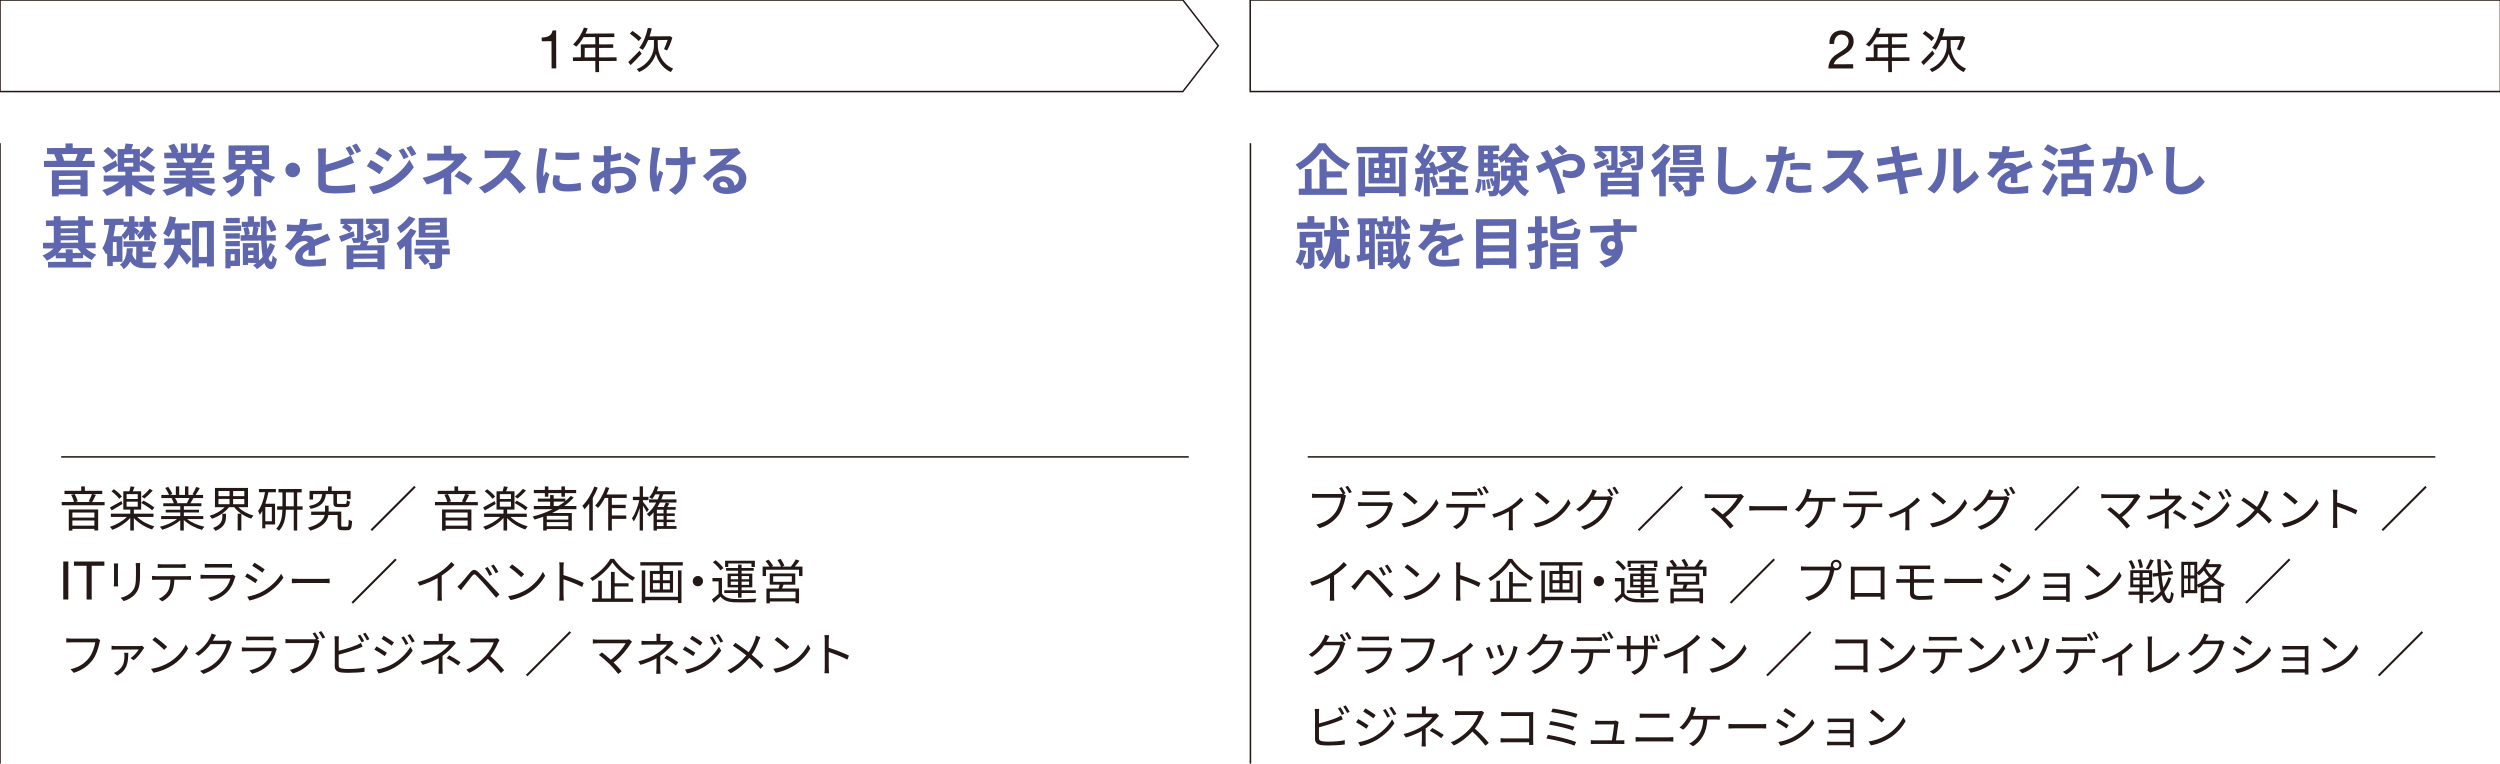 <?xml version="1.0" encoding="UTF-8"?>
<svg xmlns="http://www.w3.org/2000/svg" version="1.1" viewBox="0 0 699.88 213.78">
  <defs>
    <style>
      .cls-1, .cls-2 {
        fill: none;
      }

      .cls-2 {
        stroke: #231815;
        stroke-miterlimit: 10;
        stroke-width: .43px;
      }

      .cls-3 {
        fill: #231815;
      }

      .cls-4 {
        fill: #5e66ad;
      }
    </style>
  </defs>
  <!-- Generator: Adobe Illustrator 28.7.2, SVG Export Plug-In . SVG Version: 1.2.0 Build 154)  -->
  <g>
    <g id="_レイヤー_1" data-name="レイヤー_1">
      <rect class="cls-1" width="699.88" height="213.78"/>
      <g>
        <polygon class="cls-2" points="331.14 25.63 0 25.63 0 0 331.14 0 341.05 12.81 331.14 25.63"/>
        <rect class="cls-2" x="350" width="350" height="25.63"/>
        <g>
          <path class="cls-3" d="M154.42,19.14l-.03-7.61-2.72.03-.03-1.05s.04,0,.05,0c.14,0,.29-.02.43-.03.21-.02.4-.05.59-.08.33-.05.64-.16.91-.3.27-.14.5-.35.69-.6.18-.25.31-.57.38-.97l1-.02.03,10.61-.03.03h-1.28Z"/>
          <path class="cls-3" d="M166.68,20.18l-.03-3.13-6.24.03-.03-1.01,2.25-.03-.03-3.61,4.07-.03-.03-2.03-3.27.03c-.56.99-1.28,1.93-2.04,2.66-.09-.08-.24-.19-.38-.29-.19-.14-.38-.27-.52-.34,1.29-1.18,2.42-2.96,3.04-4.71l1.05.23c-.17.52-.39,1.01-.61,1.46l8.06-.04.03,1.01-4.31.03.03,2.03,3.94-.03.03.98-4,.03.03,2.66,4.88-.03.03,1.01-4.94.03.03,3.08-.03.03h-1.01ZM163.7,13.41l-.03,2.66,3.01-.03-.03-2.66s-.01-.03-.03-.03l-2.92.06Z"/>
          <path class="cls-3" d="M187.77,20.17c-2.66-1.23-3.85-3.78-4.14-5.1-.2.58-1.12,3.58-4.72,5.1l-.12-.19c-.18-.23-.39-.5-.53-.63,3.79-1.55,4.81-4.79,4.81-6.45v-1.71l-1.63.03c-.4,1.02-.92,1.98-1.48,2.74l-.3-.19c-.25-.14-.53-.29-.7-.37,1.07-1.3,1.92-3.31,2.41-5.61l1.09.17c-.17.77-.35,1.47-.62,2.23l5.44-.04.2-.05.75.41c-.45,1.71-1.25,3.2-1.48,3.62-.13-.03-.26-.09-.39-.16-.17-.09-.35-.18-.49-.23l.08-.11c.29-.67.69-1.59.95-2.45l-2.77.04.03,1.68c0,.18.05,4.48,4.28,6.32-.13.2-.33.5-.5.73l-.14.2h-.02s-.01,0-.01,0ZM175.88,17.39c.82-.8,2.12-2.13,3.16-3.21l.58.87c-.91,1.02-2.11,2.28-3.05,3.17h-.02s-.67-.83-.67-.83ZM178.76,11.48c-.52-.6-1.62-1.49-2.43-2.07l.72-.76c.81.52,1.96,1.37,2.52,2l-.76.84h-.02s-.02,0-.02,0Z"/>
        </g>
        <g>
          <path class="cls-4" d="M14.55,54.97l-.03-7.27,9.99-.03.03,7.26-2.01.03-.03-.54-6.08.03.03.5-.03.02h-1.88ZM16.49,51.78l-.03,1.1,6.08-.03-.03-1.1s-.01-.03-.03-.03l-5.99.06ZM16.49,49.28l-.03,1.05,6.08-.03-.03-1.05s-.01-.03-.03-.03l-5.99.06ZM12.32,46.76l-.03-1.71,3.59-.03c-.15-.51-.42-1.22-.71-1.76l.3-.06-2.29-.06-.03-1.69,5.2-.03-.03-1.25,2.01-.03.03,1.31,5.38-.03.03,1.69-2.05.02.2.1-.27.66c-.21.45-.4.84-.58,1.17l3.41-.04.03,1.71-.03.03h-14.16ZM17.29,43.15c.29.61.55,1.3.64,1.79l-.17.03,3.28.05c.09-.2.16-.42.24-.64.15-.41.31-.86.42-1.27,0,0,0-.02,0-.02,0,0-.01-.01-.02-.01l-4.39.07Z"/>
          <path class="cls-4" d="M35.12,54.96l-.03-3.25c-1.4,1.29-3.27,2.44-5.17,3.14-.33-.49-.9-1.21-1.3-1.59,1.8-.54,3.55-1.44,4.79-2.41l-4.36-.05-.03-1.66,6.09-.03-.03-1.04-2.09.03v-1.71c-1.13.7-2.31,1.42-3.36,2.01l-.97-1.56c.83-.4,1.96-1.01,3.17-1.65l.59-.32.52,1.46v-4.58s1.91-.03,1.91-.03l.13-.57c.06-.33.13-.68.17-.98l2.12.2c-.08.3-.18.56-.28.81l-.22.58,2.38-.04.02,1.49c.82-.66,1.7-1.58,2.23-2.27l1.65.96c-.7.81-1.69,1.77-2.66,2.53l-1.27-.82.04,1.8.65-.67c1.25.58,2.87,1.53,3.66,2.16l-1.15,1.45c-.83-.68-2.25-1.57-3.2-2.1l.04,1.83-2.18.03.03,1.04,6.08-.03.03,1.66-4.42.03c1.23.98,3.03,1.81,4.79,2.29-.61.72-1.02,1.28-1.23,1.62-1.8-.58-3.75-1.69-5.2-2.98l-.05,3.2-.03.03h-1.9ZM34.79,45.61l-.03,1.05,2.57-.03-.03-1.05s-.01-.03-.03-.03l-2.48.06ZM34.79,43.22l-.03,1.02,2.57-.03-.03-1.02s-.01-.03-.03-.03l-2.48.06ZM31.41,44.72c-.46-.7-1.48-1.72-2.47-2.46l1.3-1.12c.84.56,2.01,1.53,2.57,2.32l-1.38,1.26h-.02s0,0,0,0Z"/>
          <path class="cls-4" d="M52,54.99l-.03-2.67c-1.46,1.07-3.36,1.98-5.26,2.48-.15-.25-.77-1.13-1.23-1.57,1.78-.41,3.54-1.05,4.83-1.79l-4.35-.05-.03-1.58,6.07-.03-.03-.67-4.53.03-.03-1.39,4.58-.03-.03-.69-5.32.03-.03-1.5,3.04-.03c-.07-.2-.16-.4-.26-.6-.1-.2-.2-.41-.3-.59l-3.09-.02-.03-1.56,2.15-.03c-.06-.19-.16-.38-.27-.59-.2-.37-.44-.82-.73-1.33l1.63-.59c.47.66,1.01,1.61,1.24,2.25l-.55.21,1.18.05-.03-2.55,1.79-.03.03,2.61,1.14-.03-.03-2.55,1.8-.03.03,2.61,1.04-.02-.24-.13c.38-.71.76-1.67.98-2.33l2.01.46-.2.39c-.37.6-.71,1.18-1.02,1.64l2.04-.04.03,1.56-3,.03c-.2.38-.42.78-.72,1.26l3.08-.04.03,1.5-5.52.03.03.69,4.72-.03.03,1.39-4.77.03.03.67,6.12-.03.03,1.58-4.42.03c1.28.81,3.04,1.4,4.82,1.67-.4.45-.96,1.23-1.25,1.75-1.93-.47-3.81-1.38-5.27-2.59l-.05,2.75-.03.03h-1.85ZM51.21,44.32c.18.43.37.86.47,1.18l2.66.03.29-.67.23-.58s0-.02,0-.03c0,0-.01-.01-.02-.01l-3.63.08Z"/>
          <path class="cls-4" d="M64.68,55.09c-.25-.45-.89-1.17-1.29-1.51,2.61-.91,2.95-2.21,2.95-3.24v-.46c-.91.56-1.85,1.03-2.84,1.39-.3-.47-.86-1.17-1.26-1.56,1.61-.51,3.09-1.31,4.15-2.19l-2.38-.05-.03-6.75,11.31-.03.03,6.75-2.45.03c1.11.95,2.64,1.69,4.19,2.08-.32.34-.94,1.15-1.23,1.66-.95-.3-1.85-.71-2.72-1.27l.04,4.98-1.99.03-.03-5.6,1.06-.02c-.71-.65-1.28-1.24-1.72-1.86h-1.61c-.42.59-.97,1.15-1.76,1.79l1.2.05.03,1.12c0,2.25-1.19,3.78-3.62,4.68h0s-.03-.01-.03-.01ZM70.62,44.82l-.03,1.11,2.74-.03-.03-1.11s-.01-.03-.03-.03l-2.66.06ZM65.95,44.82l-.03,1.11,2.74-.03-.03-1.11s-.01-.03-.03-.03l-2.66.06ZM70.62,42.27l-.03,1.11,2.74-.03-.03-1.11s-.01-.03-.03-.03l-2.66.06ZM65.95,42.27l-.03,1.11,2.74-.03-.03-1.11s-.01-.03-.03-.03l-2.66.06Z"/>
          <path class="cls-4" d="M81.95,49.63c-1.13,0-2.05-.92-2.05-2.05s.92-2.05,2.05-2.05,2.05.92,2.05,2.05-.92,2.05-2.05,2.05Z"/>
          <path class="cls-4" d="M93.86,54.16c-.93,0-1.89-.07-2.61-.19-1.41-.24-2.15-1.05-2.15-2.34v-8.45c0-.35-.05-1.13-.12-1.61l2.32-.03-.05.51c-.02.42-.04.85-.04,1.13v2.93c2.18-.59,4.16-1.25,5.32-1.75.61-.24,1.13-.49,1.68-.83l-.23.05c-.24-.43-.77-1.47-1.24-2.15l1.24-.55c.39.54.94,1.49,1.28,2.14l-1.06.47.91,2.03-.42.2c-.49.2-1.01.42-1.41.56-1.56.62-4.06,1.39-6.08,1.89l.02,2.84c0,.64.3.81.98.95.46.06,1.08.09,1.8.09,1.62,0,4.13-.21,5.39-.54l.04,2.29c-1.54.25-3.95.35-5.55.35ZM99.82,42.86c-.32-.64-.82-1.54-1.25-2.13l1.24-.54c.46.59,1.03,1.61,1.29,2.12l-1.25.57-.03-.02Z"/>
          <path class="cls-4" d="M104.48,54.32l-1.17-2.03c2.13-.4,3.86-1,5.28-1.79,2.59-1.45,4.78-3.56,6.02-5.8l1.24,2.11c-1.37,2.09-3.56,4.1-6.17,5.62-1.67.93-3.92,1.68-5.19,1.91h0s-.02-.01-.02-.01ZM106.22,48.74c-.92-.65-2.53-1.68-3.53-2.22l1.11-1.74c1.06.53,2.78,1.61,3.59,2.18l-1.12,1.78h-.02s-.02,0-.02,0ZM108.58,45.21c-.9-.63-2.5-1.66-3.5-2.21l1.11-1.75c1.03.54,2.71,1.61,3.58,2.21l-1.14,1.75h-.02s-.02,0-.02,0ZM112.99,44.54c-.42-.92-.78-1.61-1.36-2.43l1.3-.59c.53.72,1.13,1.76,1.46,2.42l-1.38.61-.03-.02ZM115.19,43.73c-.52-1.03-.93-1.64-1.45-2.35l1.33-.59c.61.74,1.3,1.96,1.49,2.32l-1.34.63-.03-.02Z"/>
          <path class="cls-4" d="M124.14,54.38c.03-.19.04-.48.06-.79.02-.43.04-.89.04-1.22v-2.65c-1.21.69-2.74,1.33-4.72,1.93l-1.23-1.84c2.46-.59,4.48-1.44,6.34-2.63,1.06-.69,2.03-1.54,2.53-2.23l-5.52-.04c-.58,0-1.55.03-2.01.08l-.03-2.06c.6.06,1.42.08,2.01.08h2.68l-.03-.78c0-.52-.04-1.06-.09-1.42l2.25-.03c-.02.21-.04.48-.05.76-.01.23-.02.47-.02.69v.81l1.83-.03c.51,0,.92-.05,1.28-.16l1.3,1.27c-.3.32-.65.72-.95,1.05l-.24.27c-.45.51-1.68,1.84-3.26,3.05v2.15s0,1.73,0,1.73c0,.62.06,1.53.11,1.98l-.03.03h-2.23ZM130.97,51.8c-1.28-1.01-2.29-1.68-3.72-2.47l1.28-1.53c1.38.73,2.22,1.18,3.76,2.24l-1.3,1.75h-.01s0,.01,0,.01Z"/>
          <path class="cls-4" d="M145.43,54.18c-.95-1.31-2.34-2.87-3.92-4.4-1.71,1.84-3.75,3.39-5.8,4.36l-1.63-1.68c2.68-1.06,5.04-3.02,6.36-4.49,1.04-1.18,1.97-2.7,2.31-3.79l-5.23.04c-.45,0-.98.04-1.38.08-.21.02-.35.03-.44.03l-.03-2.23c.19.03.51.04.83.05.39.01.79.03,1.03.03h5.46c.7,0,1.31-.1,1.6-.2l1.3.95c-.06.09-.16.26-.25.44-.1.2-.21.4-.28.55-.32.72-1.18,2.59-2.44,4.27,1.44,1.22,3.33,3.18,4.33,4.4l-1.77,1.58h-.02s0,0,0,0Z"/>
          <path class="cls-4" d="M150.81,54.06c-.29-1.02-.61-2.87-.61-5.03,0-1.95.34-4.13.54-5.43l.12-.79c.06-.42.13-.93.13-1.36l2.19.16c-.07.21-.17.6-.24.94l-.1.46c-.19.9-.74,4.03-.74,5.62,0,.17,0,.47.04.77.16-.24.27-.48.38-.72l.28-.62,1.01.73-.1.27c-.37,1.22-.84,2.74-.99,3.53-.05.22-.09.56-.09.71,0,.08.02.53.03.63,0,0-.01,0-.02,0-.21,0-1.7.15-1.77.16l-.03-.02ZM158.65,53.6c-2.54,0-3.93-.91-3.93-2.56,0-.68.13-1.37.26-2.01l1.8.15c-.11.6-.16.94-.16,1.32,0,.72.67,1.06,2.11,1.06,1.34,0,2.49-.12,3.84-.4l.08,2.11c-1.08.22-2.36.34-4,.34ZM158.85,44.79c-1.2,0-2.37-.05-3.31-.13l-.04-2.01c1.35.14,2.77.15,3.18.15,1.26,0,2.55-.07,3.45-.17l.03,2.01c-.84.09-1.93.16-3.31.16Z"/>
          <path class="cls-4" d="M169.32,54.19c-1.44,0-3.66-1.26-3.66-2.94,0-1.25,1.36-2.65,3.46-3.57-.04-.33-.04-.7-.04-1.05v-1.28c-.34.05-.59.06-.79.06-.87,0-1.57-.03-2.14-.08l-.06-1.89c.93.08,1.58.09,2.15.09.28,0,.57-.01.88-.03,0-.52,0-.96,0-1.23,0-.32-.06-1.06-.11-1.34l2.14-.03c0,.27-.05.82-.08,1.23v.14s-.06,1.1-.06,1.1h.18c.92-.19,1.86-.39,2.6-.6l.08,1.95c-.7.18-1.58.34-2.96.51,0,.44,0,.9,0,1.35v.54c.92-.26,1.98-.43,2.92-.43,2.5,0,4.25,1.4,4.25,3.39s-1.14,3.25-3.4,3.81c-.78.17-1.53.22-2.02.25l-.74-1.99c.05,0,.11,0,.16,0,.21,0,.41-.02.6-.03.44-.03.82-.06,1.15-.12,1.4-.25,2.21-.95,2.21-1.94s-.88-1.62-2.24-1.62c-.89,0-1.89.14-2.88.42l.06,1.26c.02.71.04,1.3.04,1.64,0,1.68-.53,2.43-1.72,2.43ZM169.09,49.59c-.91.48-1.47,1.09-1.47,1.59,0,.43.7.87,1.09.87.2,0,.47-.07.47-.64,0-.37-.02-1.03-.05-1.8,0,0,0-.02-.01-.02,0,0,0,0-.01,0s0,0-.01,0ZM178.35,46.34c-.7-.61-2.65-1.73-3.68-2.23l.84-1.54c1.11.51,2.94,1.53,3.81,2.15l-.92,1.62h-.02s-.02,0-.02,0Z"/>
          <path class="cls-4" d="M189.04,54.56l-1.78-1.4c.54-.28,1.35-.77,1.8-1.27,1.21-1.25,1.42-2.66,1.42-5.16v-.56c-.58.05-1.21.06-1.69.06-.53,0-1.23-.03-1.88-.06l-.5-.02-.03-1.99.09.04c.75.05,1.46.09,2.26.09.56,0,1.15-.02,1.74-.03-.02-.54-.05-1.05-.07-1.46-.01-.22-.02-.42-.03-.57-.03-.32-.09-.79-.17-1.05l2.28-.04c-.02.3-.03.57-.04.83v.23c-.03.34-.03,1.13-.03,1.97l.67-.06c.6-.08,1.16-.16,1.6-.25l.02,2.03c-.65.11-1.5.17-2.31.21l.03.61c0,3.53-.23,5.82-3.35,7.82h-.01s-.02,0-.02,0ZM182.8,53.66c-.31-.87-.89-3.03-.89-4.98,0-2.67.36-5.18.51-6.13.06-.35.09-.8.09-1.33l2.31.2c-.07.22-.14.51-.21.76-.05.19-.1.37-.12.51-.22,1.02-.91,4.5-.55,6.63.13-.17.21-.37.29-.58.14-.36.28-.71.41-1.01l1.02.59c-.4,1.25-.82,2.81-1.03,3.78-.06.22-.11.57-.11.74l.05.63s0,0-.01,0c-.17,0-1.66.19-1.74.2l-.03-.02Z"/>
          <path class="cls-4" d="M203.35,54.3c-2.23,0-3.78-1.04-3.78-2.54,0-1.33,1.25-2.42,2.79-2.42,1.75,0,3.04,1.04,3.3,2.64.81-.48,1.2-1.19,1.2-2.09,0-1.32-1.32-2.28-3.15-2.28-2.3,0-3.82,1.19-5.51,3.11l-1.44-1.44c.57-.5,1.33-1.14,2.07-1.75l.08-.07c.65-.55,1.28-1.07,1.7-1.41.32-.26.74-.61,1.18-.97.71-.58,1.44-1.18,1.91-1.59-.12,0-.25,0-.4,0-.97,0-2.5.07-3.16.12-.42.02-.9.06-1.25.12l-.09-2.03.2.03c.22,0,.45,0,.67.01.2,0,.38,0,.55,0,.83,0,4.11-.08,4.96-.15.65-.05,1-.11,1.17-.16l1.02,1.38c-.31.21-1.08.74-1.08.74-.59.41-1.58,1.22-2.45,1.94l-.75.61c.47-.05.87-.06,1.23-.06,2.63,0,4.62,1.67,4.62,3.89s-1.46,4.37-5.58,4.37ZM202.35,50.87c-.52,0-.92.3-.92.7,0,.55.63.93,1.52.93.33,0,.62-.01.9-.04-.12-.99-.71-1.59-1.5-1.59Z"/>
          <path class="cls-4" d="M13.45,74.91l-.03-1.58,5-.03-.03-1-2.77.03-.02-.89c-.86.65-1.68,1.17-2.48,1.53-.33-.48-.85-1.12-1.23-1.44,1.19-.49,2.29-1.19,3.09-1.94l-2.93-.05-.03-1.57,3.05-.03-.03-4.69-2.16.03-.03-1.55,2.21-.03-.03-1.16,1.91-.03.03,1.21,4.92-.03-.03-1.16,1.96-.03.03,1.21,2.14-.03.03,1.55-2.2.03.03,4.69,2.9-.03.03,1.57-2.78.02c.83.79,1.91,1.42,2.95,1.78-.35.32-.95,1.02-1.23,1.5-.78-.34-1.61-.86-2.43-1.57l-.05,1.07-2.91.03.03,1,5.13-.03.03,1.58-.03.03h-12.04ZM20.33,69.8l.03,1.01,2.37-.03c-.35-.41-.7-.83-1.03-1.27h-4.44c-.24.37-.57.77-1.01,1.22l2.16.05-.03-.95.03-.03h1.91ZM17,67.28l-.03.68,4.92-.03-.03-.68s-.01-.03-.03-.03l-4.84.06ZM17,65.27l-.03.67,4.92-.03-.03-.67s-.01-.03-.03-.03l-4.84.06ZM17,63.27l-.03.67,4.92-.03-.03-.67s-.01-.03-.03-.03l-4.84.06Z"/>
          <path class="cls-4" d="M34.63,75.35c-.21-.39-.67-.97-1.07-1.24,1.61-1.1,1.85-2.95,1.95-4.6l1.69-.03c-.02.64-.06,1.17-.16,1.74.26.72.61,1.24,1.07,1.6l.05-3.74-3.57.03-.03-1.55,7.69-.03.26-.08,1.22.38c-.27.97-.65,1.94-.92,2.52l-1.45-.46c.06-.22.13-.45.21-.7l.04-.13-1.7.04.03,1.3,2.58-.03.03,1.52-2.64.03.03,1.56c.1.01.2.01.3.01.04,0,.58,0,.58,0h3.07c-.19.37-.4,1.13-.48,1.58l-2.7.02c-1.57,0-3.17-.23-4.24-1.87-.46.88-1.04,1.57-1.82,2.1h-.02s0,0,0,0ZM30.02,74.49l-.03-3.61c-.13.11-.21.23-.3.36-.05-.15-.17-.36-.29-.58-.24-.43-.52-.92-.73-1.19.89-1.41,1.51-3.55,1.88-6.5l-1.41.03-.03-1.74,5.47-.03v.85l1.54-.03-.03-1.51,1.55-.03.03,1.56,1.11-.03.03,1.44-1.17.03.03.16c.27.15,1.17.83,1.4,1.06l-.84,1.08c-.12-.14-.51-.64-.51-.64l-.05,2.07-1.55.03-.02-1.63c-.44.58-.85,1.09-1.24,1.46-.13-.27-.36-.66-.58-.96v7.15s-2.72.03-2.72.03l.03,1.14-.03.03h-1.53ZM31.6,67.78l-.03,3.9,1.1-.03-.03-3.9s0-.02,0-.02-.01,0-.02,0c0,0-1.01.05-1.01.05ZM34.63,62.92s-.03.01-.03.03h0s-2.31.04-2.31.04c-.11.97-.28,2.02-.54,3.16l2.43-.03c-.04-.13-.1-.21-.16-.27.64-.55,1.28-1.46,1.7-2.37l-1.08.04v-.56s0-.03-.02-.03h0ZM40.36,67.28l-.02-1.61c-.44.55-.87,1.03-1.29,1.36l-.13-.27c-.2-.33-.44-.7-.63-.92.71-.54,1.4-1.45,1.83-2.37l-1.1.04-.03-1.44,1.38-.03-.03-1.51,1.56-.03.03,1.56,1.71-.03.03,1.44-1.48.03c.51,1.06,1.16,1.91,1.74,2.36-.2.17-.67.7-.96,1.08-.35-.31-.68-.72-.99-1.26l-.05,1.56-.03.03h-1.53Z"/>
          <path class="cls-4" d="M47.09,75.29c-.28-.42-.98-1.16-1.36-1.43,1.72-1.28,2.71-3.03,3.03-5.31l-2.77.03-.03-1.8,2.96-.03-.03-.37v-2.11l-.61.03c-.29.78-.64,1.5-1.05,2.11l-.1-.11c-.46-.33-1.09-.77-1.45-.97.78-1.1,1.42-2.86,1.76-4.79l1.84.34c-.1.68-.25,1.23-.38,1.67l4.15-.04.03,1.77-2.26.03.03,2.11v.38l2.57-.03.03,1.8-2.75.03c0,.18-.02.38-.08.63.81.78,2.55,2.79,2.97,3.28l-1.27,1.62-.27-.42c-.52-.7-1.21-1.62-1.97-2.55-.55,1.72-1.53,3.11-2.95,4.15h-.02s0,0,0,0ZM53.83,74.87l-.03-12.99,6.06-.03.03,12.75-1.94.03-.03-.93-2.27.03.03,1.11-.03.03h-1.82ZM55.7,63.69l-.03,8.25,2.27-.03-.03-8.24s0-.01,0-.02c0,0-.01,0-.02,0l-2.18.06Z"/>
          <path class="cls-4" d="M75.88,75.36c-.86-.06-1.48-.63-1.9-1.74-.53.59-1.19,1.16-2.03,1.71-.27-.33-.75-.78-1.09-1.05.21-.13.42-.29.62-.44l.28-.21-2.35-.05.03.58-1.44.03-.03-6.12,4.5-.03.03,4.9c.43-.35.75-.7,1.04-1.06-.21-1.08-.35-2.51-.44-4.52l-5.73.03-.03-1.53,1.21-.03c-.05-.49-.2-1.36-.41-1.99l1.15-.27-1.6-.02-.03-1.44,1.71-.03-.03-1.52,1.75-.03.03,1.58,1.62-.03.03,1.44h-1.18s.82.19.82.19c-.07.39-.16.75-.25,1.09-.1.4-.2.76-.28,1.07l1.19-.04c-.06-1.49-.08-3.18-.08-5.27l1.63-.03v1.48s1.3-.53,1.3-.53c.69.89,1.23,2.08,1.44,2.85l-1.52.65c-.22-.84-.69-1.89-1.17-2.65-.07,1.46-.06,2.55-.03,3.52l2.55-.03.03,1.53-2.58.03c.04.74.09,1.4.14,1.96l.03.38c.34-.57.57-1.13.75-1.72l1.43.76c-.4,1.18-.99,2.32-1.81,3.46.2.68.45,1.03.74,1.06h0c.14,0,.32-.47.4-1.78.32.37.94.87,1.2,1.04-.31,1.87-.86,2.83-1.65,2.83h-.02ZM69.47,71.44l-.03.81,1.52-.03-.03-.81s-.01-.03-.03-.03l-1.44.05ZM69.47,69.38l-.03.76,1.52-.03-.03-.76s-.01-.03-.03-.03l-1.44.05ZM69.44,63.49c.26.65.47,1.49.49,2.09l-.68.17,1.61.06-.28-.12c.06-.26.1-.58.15-.9.06-.47.13-.94.17-1.3,0,0,0-.02,0-.02,0,0-.01,0-.02,0l-1.42.03ZM63.11,75.11l-.03-5.42,4.09-.03.03,4.79-2.67.03.03.61-.03.03h-1.43ZM64.59,71.18l-.03,1.79,1.14-.03-.03-1.79s0-.01,0-.02c0,0-.01,0-.02,0l-1.06.05ZM63.16,68.94l-.03-1.44,4-.03.03,1.44-.03.03h-3.97ZM63.16,66.8l-.03-1.47,4-.03.03,1.47-.03.03h-3.97ZM62.54,64.65l-.03-1.52,5-.03.03,1.52-.03.03h-4.97ZM63.24,62.47l-.03-1.45,3.9-.03.03,1.45-.03.03h-3.88Z"/>
          <path class="cls-4" d="M86.87,74.64c-2.86,0-4.24-.85-4.24-2.59,0-1.99,1.94-3.25,3.63-4.12-.32-.42-.8-.47-1.06-.47-.89,0-1.83.52-2.38,1.04-.44.44-.86.98-1.31,1.55l-.11.14-1.68-1.22c1.64-1.56,2.71-2.93,3.37-4.25l-.18.04c-.56,0-1.72-.03-2.57-.11l-.03-1.83c.77.09,1.93.14,2.72.14h.74c.14-.61.26-1.27.28-1.72l2.05.14v.17c-.08.35-.18.83-.35,1.39,1.75-.13,3.16-.27,4.31-.49l.02,1.83c-1.27.2-2.92.35-5.04.43-.21.48-.46.96-.75,1.38.52-.13,1.24-.19,1.6-.19.99,0,1.74.44,2.07,1.21.49-.26.95-.46,1.39-.65l.65-.28c.41-.19.81-.37,1.2-.56l.49-.23.81,1.8c-.57.18-1.48.54-1.84.69-.56.22-1.51.58-2.5,1.04l.05,1.52.03,1.13-1.87.03c0-.47.02-1.15.03-1.76-1.17.59-1.69,1.2-1.69,1.88,0,.78.58,1.05,2.2,1.05,1.33,0,3.03-.18,4.35-.45l-.03,2.03c-1.03.15-2.88.28-4.37.28Z"/>
          <path class="cls-4" d="M97.01,68.67l3.75-.03c.1-.27.21-.59.3-.87-.5.23-1.2.23-2.16.23-.08-.41-.3-.96-.5-1.34.37,0,.83-.02,1.35-.02.16,0,.21-.05.21-.19v-3.77l-2.81.02c.64.42,1.24.83,1.56,1.14l-.93,1.24c-.42-.41-1.29-1.03-2.04-1.43l.71-.9-1.11-.04-.03-1.48,6.37-.03.03,5.26c0,.39-.04.64-.13.84l1.67.2c-.17.45-.39.84-.6,1.2l4.99-.04.03,6.69-.03.03h-1.96l-.03-.6-6.74.03.03.54-1.9.03-.03-6.69ZM98.96,72.45l-.03.89,6.74-.03-.03-.89s-.01-.03-.03-.03l-6.66.06ZM98.96,70.12l-.03.89,6.74-.03-.03-.89s-.01-.03-.03-.03l-6.66.06ZM105.81,68.05c-.09-.39-.3-.99-.53-1.44.63-.01,1.32-.01,1.51-.01h0c.19-.01.24-.05.24-.21v-3.72l-2.77.02c.61.39,1.22.79,1.55,1.08l-.75,1.03c.25-.04,1.32-.4,1.32-.4l.32,1.37c-1.33.53-2.71,1.05-4,1.52l-.67-1.42c.51-.17,1.14-.37,1.81-.6l.93-.31c-.43-.38-1.3-.95-1.98-1.32l.67-.89-.94-.04-.03-1.48,6.33-.03.03,5.21c0,.8-.19,1.17-.72,1.4-.44.2-1.05.24-1.83.24h-.49ZM95.54,67.69l-.65-1.54c.91-.31,4.11-1.41,4.11-1.41l.32,1.37c-1.23.56-2.48,1.08-3.75,1.6h-.01s-.03-.01-.03-.01Z"/>
          <path class="cls-4" d="M120.5,75.29c-.08-.5-.35-1.2-.58-1.67.69-.01,1.43-.01,1.64-.01h0c.22-.01.26-.08.26-.22v-2.2l-3.16.03c.55.6,1.29,1.38,1.69,1.94l-1.42,1.04c-.42-.65-1.28-1.62-1.86-2.2l1.04-.72-2.06-.05-.03-1.63,5.82-.03-.03-.88-5.38.03-.03-1.56,9.19-.03.03,1.56-1.87.03.03.88,2.12-.03.04,1.63-2.2.03.03,2.22c0,.82-.13,1.32-.79,1.61-.59.27-1.38.27-2.46.27l-.03-.02ZM113.38,75.32l-.03-6.46c-.57.49-.99.87-1.38,1.17-.04-.15-.16-.41-.3-.69-.22-.46-.47-.98-.64-1.27,1.59-1.14,3.04-2.69,3.87-4.1l1.68.7c-.3.58-.69,1.18-1.37,2.04v8.57s-.02.03-.02.03h-1.82ZM117.24,66.49l-.03-5.5,7.86-.03.03,5.5-.03.03h-7.83ZM119.11,64.35l-.03.8,4.09-.03-.03-.8s-.01-.03-.03-.03l-4,.06ZM119.11,62.32l-.03.77,4.09-.03-.03-.77s-.01-.03-.03-.03l-4,.06ZM112.15,65.27c-.21-.45-.68-1.23-.95-1.61,1.32-.85,2.68-2.15,3.29-3.13l1.82.71c-.99,1.44-2.61,3.03-4.14,4.02h-.02s0,0,0,0Z"/>
        </g>
        <g>
          <path class="cls-4" d="M363.6,54.56l-.03-1.74,1.75-.03-.03-5.46,1.88-.03.03,5.52,2.21-.03-.03-8.18,2.01-.03.03,3.41,4.21-.03.03,1.69-4.27.03.03,3.14,5.63-.03.03,1.74-.03.03h-13.46ZM363.9,47.6c-.26-.45-.8-1.14-1.2-1.53,2.95-1.56,5.42-4.2,6.46-5.97h1.95c1.72,2.47,4.29,4.62,6.85,5.73-.42.49-.82,1.03-1.25,1.73-2.44-1.32-5.12-3.62-6.5-5.59-1.25,1.95-3.7,4.15-6.29,5.61h-.01s0,0,0,0Z"/>
          <path class="cls-4" d="M380.3,54.99l-.03-11.05,1.86-.03.03,8.35,9.53-.03-.03-8.29,1.85-.03.03,11.04-1.85.03-.03-.95-9.53.03.03.91-.03.03h-1.83ZM383.13,51.35l-.03-7.19,2.8-.03-.03-1.24-6.05.03-.03-1.79,14.19-.03.03,1.79-6.23.03.03,1.24,2.85-.03.03,7.19-.03.03h-7.53ZM387.71,48.47l-.03,1.32,1.35-.03-.03-1.32s-.01-.03-.03-.03l-1.26.05ZM384.72,48.47l-.03,1.32,1.35-.03-.03-1.32s-.01-.03-.03-.03l-1.26.05ZM387.71,45.72l-.03,1.3,1.35-.03-.03-1.3s-.01-.03-.03-.03l-1.26.05ZM384.72,45.72l-.03,1.3,1.35-.03-.03-1.3s-.01-.03-.03-.03l-1.26.05Z"/>
          <path class="cls-4" d="M398.61,55.01l-.03-6.39-2.27.17-.19-1.66,1.17-.08.26-.35.46-.65c-.5-.7-1.29-1.56-1.86-2.12l.9-1.32c.16.09.29.21.4.31.41-.87.85-1.93,1.11-2.74l1.67.58-.16.37c-.53,1.01-1.08,2.05-1.6,2.85.15.13.29.29.4.44l.13.16.53-.93c.32-.61.61-1.16.83-1.63l1.57.7c-.61.98-1.31,2.05-2.03,3.07l1.27-.54c.25.39.49.85.76,1.47,1.19-.34,2.22-.79,3.11-1.33-.72-.68-1.33-1.49-1.88-2.54l.75-.26-1.51-.05-.03-1.64,6.58-.03.33-.08,1.28.57c-.52,1.6-1.38,3.01-2.57,4.14,1.08.56,2.16.93,3.23,1.15-.36.39-.87,1.09-1.14,1.56-1.33-.35-2.54-.87-3.57-1.57-.98.67-2.14,1.21-3.58,1.67-.17-.33-.48-.83-.78-1.22.21.65.38,1.16.45,1.54l-1.35.63c-.05-.19-.24-.82-.24-.82l-.78.08-.02,1.2,1.37-.45c.42.92.84,2.05,1.02,2.87l-1.41.54c-.21-.98-.75-2.44-.92-2.87v5.15s-.04.03-.04.03h-1.63ZM399.9,45.84s-.02,0-.02.01c-.28.39-.55.75-.81,1.09h1.42c-.15-.29-.56-1.09-.56-1.09,0,0-.01-.01-.02-.01h0ZM405.03,42.55c.34.69.83,1.29,1.44,1.83.64-.61,1.13-1.24,1.51-1.87,0,0,0-.02,0-.03s-.01-.01-.02-.01l-2.92.08ZM402.04,54.55l-.03-1.67,3.65-.03-.03-1.83-2.66.03-.03-1.69,2.72-.03-.03-1.85,1.88-.03.03,1.91,2.79-.03.03,1.69-2.85.03.03,1.83,3.44-.03.03,1.67-.03.03h-8.94ZM397.42,53.82c-.34-.21-1.04-.54-1.43-.68.52-1.14.74-2.81.82-3.7l1.58.24c-.14,1.58-.48,3.14-.93,4.12l-.03.02h-.02Z"/>
          <path class="cls-4" d="M420.39,55.01c-.19-.31-.58-.78-.91-1.1-.03.18-.07.32-.16.44-.26.35-.54.51-.97.56-.2.04-.49.06-.84.06-.17,0-.36,0-.56-.02-.03-.34-.16-1.03-.4-1.47.44,0,.78.02.99.02.19,0,.29-.05.4-.2.11-.15.19-.56.26-1.36l-.47.22c-.13-.58-.46-1.46-.74-2.06l.76-.29c.16.28.33.63.48,1.04.08-.43.1-.92.13-1.47l-4.49.03-.03-8.65,5.85-.03.03,1.55-1.72.03.03.85,1.35-.03.03.87c1.47-.94,2.81-2.63,3.4-3.81l1.64-.02c1.09,1.66,2.46,2.96,3.73,3.56-.42.64-.87,1.55-.92,1.65-.33-.17-.65-.37-.98-.64l-.05.77-1.61.03.03.83,2.8-.03.03,4.2-2.35.03c.73,1.37,1.76,2.34,2.97,2.86-.58.64-.97,1.17-1.17,1.53-1.21-.6-2.22-1.68-2.96-3.23-.71,1.39-1.84,2.47-3.53,3.29h-.01s-.02-.01-.02-.01ZM419.97,47.91c.03.07.04.4.03.65-.1,2.41-.2,3.98-.36,4.86,1.44-.7,2.36-1.65,2.83-2.87l-2.22.04-.03-4.2,2.72-.03-.03-.83-1.58.03-.02-.77c-.37.25-.76.57-1.18.81l-.17-.35c-.17-.29-.34-.6-.51-.86l-.05.21-1.4.03.03.92,1.35-.03.03,1.45-1.35.03-.03.95,1.95-.03ZM424.66,47.76c-.03.54-.05,1-.09,1.43l1.27-.03-.03-1.43s0-.01,0-.02c0,0-.01,0-.02,0l-1.12.05ZM421.85,47.76l-.03,1.43,1.03-.03c.05-.47.06-.96.06-1.38,0,0,0-.01,0-.02,0,0-.01,0-.02,0h-1.04ZM415.47,46.98l-.03.95,1.05-.03-.03-.95s-.01-.03-.03-.03c0,0-.96.05-.96.05ZM415.47,44.61l-.03.93,1.05-.03-.03-.92s-.01-.03-.03-.03c0,0-.96.05-.96.05ZM423.69,41.91s-.02,0-.02.01c-.41.68-.98,1.42-1.61,2.08l3.34.05c-.64-.69-1.25-1.42-1.68-2.12,0,0-.01-.01-.02-.01h0ZM415.47,42.31l-.03.85,1.05-.03-.03-.85s-.01-.03-.03-.03c0,0-.96.05-.96.05ZM413.88,54.1l-.95-.52c.45-.73.7-1.89.78-3.51l1.08.18c-.05,1.28-.18,2.9-.87,3.84h-.02s-.01,0-.01,0ZM415.01,53.35c.04-.8,0-2-.12-2.94l.83-.11c.18.99.23,2.21.19,2.92,0,0,0,0,0,0-.09,0-.82.13-.88.14h-.02ZM416.47,52.91c-.04-.69-.24-1.74-.5-2.58l.82-.19c.31.92.51,1.96.55,2.57,0,0,0,0,0,0-.07,0-.79.19-.85.21h-.02Z"/>
          <path class="cls-4" d="M436.06,54.42c-.47-1.86-1.26-4.5-2.07-6.38l-.4-.95c-.42.24-.86.46-1.25.66-.58.3-1.07.55-1.45.72l-.94-1.98.18-.03c.56-.19,1.14-.39,1.35-.5.42-.16.85-.34,1.28-.53l.1-.04c-.16-.31-.32-.59-.48-.87l-.22-.39c-.22-.39-.58-.94-.9-1.35h0c.08,0,1.97-.79,2-.8,0,0,.06.07.07.09.16.33.43.86.58,1.11.24.45.48.95.72,1.46,1.46-.67,3.54-1.57,5.26-1.57,2.26,0,3.84,1.34,3.84,3.25,0,2.18-1.48,3.53-3.86,3.53-.83,0-1.81-.23-2.37-.44l.03-1.95c.91.34,1.6.48,2.14.48,1.22,0,1.97-.65,1.97-1.69,0-.84-.72-1.4-1.8-1.4-1,0-2.47.46-4.5,1.39l.45.91c.74,1.74,1.91,5.02,2.42,6.68h0c-.1,0-2.04.55-2.15.58h-.01ZM437.25,43.44c-.9-.9-1.55-1.5-2-1.83l1.42-1.04c.54.39,1.49,1.18,2.08,1.77l-1.46,1.1h-.02s-.02,0-.02,0Z"/>
          <path class="cls-4" d="M448.14,48.33l3.75-.03c.08-.25.18-.53.27-.78-.56.14-1.22.14-2.13.14-.09-.41-.3-.96-.5-1.34.37,0,.83-.02,1.35-.02.16,0,.21-.05.21-.2v-3.77l-2.81.02c.64.42,1.25.84,1.56,1.14l-.93,1.24c-.43-.41-1.29-1.03-2.05-1.43l.71-.9-1.11-.04-.03-1.48,6.37-.03.03,5.26c0,.39-.04.64-.13.83l1.67.2c-.14.38-.33.74-.6,1.2l4.99-.04.03,6.69-.03.03h-1.96l-.03-.6-6.74.03.03.54-1.9.03-.03-6.69ZM450.09,52.11l-.03.89,6.74-.03-.03-.89s-.01-.03-.03-.03l-6.66.06ZM450.09,49.78l-.03.89,6.74-.03-.03-.89s-.01-.03-.03-.03l-6.66.06ZM456.95,47.71c-.1-.45-.33-1.05-.53-1.44.63-.01,1.32-.01,1.51-.01h0c.19-.01.24-.05.24-.21v-3.72l-2.77.02c.61.39,1.22.79,1.55,1.08l-.75,1.03c.25-.03,1.32-.4,1.32-.4l.32,1.37c-1.37.55-2.79,1.08-4,1.52l-.67-1.42c.52-.17,2.74-.91,2.74-.91-.43-.38-1.3-.95-1.98-1.33l.67-.89-.94-.04-.03-1.48,6.32-.03.03,5.21c0,.8-.19,1.17-.71,1.4-.44.2-1.05.24-1.83.24h-.49ZM446.67,47.35l-.65-1.54c.88-.3,4.11-1.41,4.11-1.41l.33,1.37c-1.26.57-2.6,1.13-3.75,1.6h-.01s-.03-.01-.03-.01Z"/>
          <path class="cls-4" d="M471.64,54.95c-.08-.51-.35-1.21-.58-1.67.69-.01,1.43-.01,1.64-.01h0c.22-.01.26-.08.26-.22v-2.2l-3.16.03c.51.56,1.28,1.36,1.69,1.93l-1.42,1.04c-.42-.66-1.28-1.63-1.86-2.2l1.03-.71-2.06-.05-.03-1.63,5.82-.03-.03-.88-5.38.03-.03-1.56,9.19-.03.03,1.56-1.87.03.03.88,2.13-.03.04,1.63-2.2.03.03,2.22c0,.82-.13,1.32-.79,1.61-.59.27-1.38.27-2.46.27l-.03-.02ZM464.52,54.97l-.03-6.46c-.54.47-.98.86-1.38,1.17-.04-.16-.16-.4-.29-.66-.22-.47-.48-1.01-.66-1.29,1.59-1.14,3.04-2.69,3.87-4.1l1.68.7c-.3.58-.7,1.18-1.37,2.04v8.57s-.02.03-.02.03h-1.82ZM468.38,46.15l-.03-5.5,7.86-.03.03,5.5-.03.03h-7.83ZM470.25,44.01l-.03.8,4.09-.03-.03-.8s-.01-.03-.03-.03l-4,.06ZM470.25,41.98l-.03.77,4.09-.03-.03-.77s-.01-.03-.03-.03l-4,.06ZM463.29,44.93c-.21-.45-.67-1.23-.94-1.61,1.32-.85,2.68-2.16,3.29-3.13l1.82.71c-.99,1.43-2.61,3.03-4.14,4.02h-.02s0,0,0,0Z"/>
          <path class="cls-4" d="M485.11,54.42c-2.73,0-4.17-1.3-4.17-3.75,0-1.13.05-2.85.09-4.39v-.18c.04-1.2.07-2.27.07-2.84,0-.76-.07-1.5-.2-2.07h2.51s-.07.54-.07.54c-.04.55-.09,1.08-.1,1.53-.08,1.66-.19,5.12-.19,6.99,0,1.34.7,2.02,2.08,2.02,2.14,0,3.85-1.02,5.23-3.12l1.44,1.72c-.54.81-2.6,3.55-6.69,3.55Z"/>
          <path class="cls-4" d="M494.38,53.48c.92-1.62,2.08-4.88,2.63-6.95.08-.29.33-1.27.33-1.27-.37.05-.7.07-.98.07-.74,0-1.32-.03-1.86-.06l-.07-1.95.55.05c.53.02.93.04,1.42.04.45,0,.9-.02,1.36-.05.04-.26.11-.86.11-.86.08-.59.09-1.22.06-1.54l2.37.15c-.05.33-.14.75-.21,1.08l-.21.98c.51-.09.99-.19,1.46-.3.37-.08.73-.16,1.07-.25l.04,1.97c-.82.2-1.81.38-3,.52-.11.59-.25,1.25-.44,1.95-.52,2.03-1.55,5.21-2.43,7.11l-.02.02s-2.17-.72-2.17-.72ZM503.91,53.99c-2.54,0-3.93-.88-3.93-2.48,0-.67.13-1.39.26-2.05l1.88.15-.06.18c-.07.46-.13.86-.13,1.13,0,.56.24,1.13,2,1.13.98,0,2.05-.1,3.19-.31l-.04,2c-1.04.16-2.05.24-3.16.24ZM506.8,47.63c-1.02-.12-1.88-.19-2.63-.19-1.12,0-2.04.05-2.96.17l-.03-1.84c.82-.1,1.97-.18,2.97-.18.88,0,1.81.05,2.7.14l-.02,1.87-.03.03h0Z"/>
          <path class="cls-4" d="M521.39,54.18c-.96-1.32-2.34-2.87-3.92-4.4-1.71,1.84-3.75,3.39-5.8,4.36l-1.63-1.68c2.68-1.06,5.04-3.02,6.36-4.49,1.04-1.18,1.97-2.71,2.3-3.79l-5.23.04c-.45,0-.99.04-1.39.08-.21.02-.35.03-.44.03l-.03-2.23c.19.03.51.04.83.05.39.01.79.03,1.04.03h5.46c.7,0,1.31-.1,1.6-.2l1.3.95c-.06.08-.15.25-.25.43-.11.2-.22.41-.29.56-.32.72-1.19,2.59-2.44,4.27,1.44,1.22,3.33,3.18,4.32,4.4l-1.77,1.58h-.02s0,0,0,0Z"/>
          <path class="cls-4" d="M531.85,54.45l-.07-.53c-.05-.39-.09-.74-.15-1.05-.08-.45-.28-1.52-.53-2.82-1.15.2-3.67.66-3.67.66-.67.13-1.19.23-1.55.33l-.47-2.1c.39-.05,1.64-.2,1.64-.2l3.72-.59-.49-2.45c-.88.17-1.72.31-2.27.4l-.73.12c-.54.11-.96.2-1.42.33l-.46-2.16c.32-.01.62-.05.9-.08.2-.02.38-.04.57-.06.51-.06,1.68-.22,3.07-.45l-.21-.94-.09-.44c-.08-.37-.17-.69-.26-1.01l-.05-.17,2.21-.39c.05.14.06.27.08.41.03.28.07.58.12.82.02.16.08.47.15.9l.09.53.79-.16.23-.04c.87-.14,1.6-.26,2-.34.44-.08,1.05-.21,1.46-.32l.41,2.05c-.28.05-.67.11-1.05.16l-.4.05-3.1.5.51,2.43.9-.18.17-.03c.94-.16,1.76-.29,2.27-.39.51-.1,1.14-.24,1.58-.37l.44,2.07c-.36.06-1.65.26-1.65.26-.61.1-1.58.26-2.66.43l-.7.11c.16.69.29,1.32.4,1.84l.18.92c.11.46.26,1.02.4,1.51,0,0,0,0,0,0-.13,0-2.15.42-2.25.44h-.02Z"/>
          <path class="cls-4" d="M548.05,54.21l-1.29-1.07s.03-.14.04-.24c.03-.25.07-.58.07-.93v-9.04c0-.68-.1-1.27-.12-1.32l2.34-.04s-.02.22-.04.46c-.02.25-.04.58-.04.92v8.11c1.39-.65,2.85-1.95,3.78-3.29l1.24,1.71c-1.33,1.76-3.67,3.46-5.27,4.27-.27.14-.42.26-.58.39l-.09.07h-.02s-.02,0-.02,0ZM541.48,54.17l-1.89-1.26c1.21-.9,2.12-2.21,2.62-3.74.45-1.39.45-4.59.45-6.13,0-.59-.04-1.01-.14-1.4l2.31-.04s-.02.27-.04.53c-.02.26-.04.58-.04.89,0,3.27-.16,5.51-.47,6.68-.46,1.73-1.42,3.27-2.77,4.46h-.02s-.01,0-.01,0Z"/>
          <path class="cls-4" d="M563.42,54.3c-2.86,0-4.24-.85-4.24-2.59,0-1.99,1.94-3.25,3.63-4.12-.31-.42-.79-.47-1.05-.47-.89,0-1.84.52-2.38,1.04-.43.43-.83.94-1.3,1.52l-.13.16-1.68-1.22c1.63-1.55,2.71-2.92,3.37-4.25l-.17.04c-.68,0-1.79-.04-2.58-.11l-.03-1.83c.78.09,1.94.14,2.73.14h.75c.14-.61.26-1.27.28-1.73l2.05.14c-.05.38-.16.92-.35,1.56.37,0,.77-.04,1.2-.09.98-.1,2.09-.21,3.11-.4l.02,1.83c-1.25.2-2.9.35-5.03.43-.14.32-.4.86-.75,1.38.52-.13,1.24-.19,1.6-.19.98,0,1.74.44,2.07,1.21.49-.26.94-.45,1.38-.64l.66-.29c.42-.19.82-.38,1.22-.57l.47-.22.81,1.8c-.57.18-1.48.54-1.85.69-.77.3-1.59.62-2.5,1.04.03.68.05,1.57.07,2.25v.41s-1.87.03-1.87.03c0-.44.01-1.06.03-1.76-1.17.59-1.69,1.2-1.69,1.89,0,.77.6,1.06,2.2,1.06,1.32,0,3.03-.18,4.35-.45l-.03,2.03c-1.03.15-2.88.28-4.37.28Z"/>
          <path class="cls-4" d="M577.12,54.99l-.03-6.42,3.25-.03-.03-1.97-4.18.03-.03-1.83,4.24-.03-.03-1.82c-.87.16-1.84.28-3.05.39-.09-.49-.34-1.2-.55-1.63,3.26-.37,5.89-.92,7.4-1.52l1.49,1.49c-.88.38-1.96.7-3.46.98l.02,2.14,3.99-.03.03,1.83-4.04.03.03,1.97,3.2-.03.03,6.34-1.82.03-.03-.6-4.74.03.03.62-.03.03h-1.69ZM578.87,50.31l-.03,2.3,4.74-.03-.03-2.3s-.01-.03-.03-.03l-4.65.06ZM573.29,54.81l-1.58-1.28c.69-1.01,1.98-3.06,3-5.02l1.42,1.26c-.84,1.71-1.83,3.51-2.8,5.04h-.02s-.02,0-.02,0ZM574.43,47.84c-.63-.44-1.9-1.14-2.94-1.71l1-1.44.32.13c.87.43,2.07,1.01,2.69,1.4l-1.04,1.61h-.02s-.02,0-.02,0ZM575.11,43.52c-.54-.41-1.63-1.03-2.51-1.53l-.37-.21,1.05-1.4c1.79.86,2.64,1.36,2.98,1.58l-1.12,1.56h-.02s-.02,0-.02,0Z"/>
          <path class="cls-4" d="M588.7,53.29c1.6-2.2,2.62-5.46,3.09-7.21-.44.08-.85.14-1.15.18l-.14.02c-.43.05-1.22.15-1.7.23l-.21-2.1c.19,0,.67,0,.67,0,.23,0,.45,0,.68-.01h.3c.48-.03,1.21-.07,1.98-.13.22-1.34.31-2.39.3-3.23l2.31.2c-.06.37-.15.77-.22,1.12l-.04.19c-.05.31-.12.67-.2,1.03l-.11.55.2-.05c.41-.02.79-.04,1.06-.04,1.88,0,2.8.97,2.8,2.96,0,1.85-.23,4.29-.87,5.61-.47.99-1.26,1.43-2.55,1.43-.56,0-1.29-.09-1.83-.22l-.36-2.05.22.07c.63.1,1.34.22,1.69.22.57,0,.92-.2,1.12-.65.44-.85.63-2.72.63-4.19,0-1.17-.45-1.37-1.47-1.37-.21,0-.5.02-.84.05l-.21.02c-.46,1.93-1.6,5.79-3.09,8.19h-.02s-2.03-.79-2.03-.79ZM600.87,49.35c-.44-1.8-1.55-4.53-2.62-5.85l1.88-.82c.95,1.32,2.26,4.27,2.72,5.72l-1.95.95h-.01s-.01,0-.01,0Z"/>
          <path class="cls-4" d="M610.55,54.42c-2.73,0-4.17-1.3-4.17-3.75,0-1.15.05-2.9.09-4.46v-.12c.04-1.2.07-2.27.07-2.84,0-.77-.07-1.5-.2-2.07h2.51s-.08.56-.08.56c-.04.52-.09,1.05-.1,1.52-.08,1.68-.18,5.13-.18,6.99,0,1.34.7,2.02,2.08,2.02,2.14,0,3.85-1.02,5.23-3.12l1.44,1.72c-.54.81-2.6,3.55-6.69,3.55Z"/>
          <path class="cls-4" d="M370.84,75.35c-.36-.34-1.11-.87-1.59-1.1.44-.43.93-1,1.32-1.61l-1.35.45c-.18-.78-.6-1.95-.97-2.78l1.49-.55c.36.66.76,1.65,1,2.52,1-1.58,1.53-3.57,1.67-6.07l-1.71.03-.03-1.82,1.82-.03-.03-3.88,1.83-.03.03,3.93,3.33-.03.03,1.82-3.41.03-.02.64,1.21-.03.03,6.15c0,.08.01.18.05.22.07.09.18.1.23.1h.3c.09,0,.21-.03.25-.09.05-.05.12-.19.13-.35.03-.32.06-1.02.05-1.79.37.29.96.58,1.38.72,0,.76-.06,1.78-.18,2.2-.09.39-.25.64-.55.87-.24.17-.61.28-.98.28h-.92c-.48,0-.91-.15-1.16-.42-.3-.3-.37-.62-.37-1.62v-2.69c-.62,2.05-1.53,3.66-2.83,4.91h-.02s-.02,0-.02,0ZM365.17,75.26c-.06-.49-.32-1.17-.54-1.65-.2.28-.35.54-.5.76-.34-.29-1.03-.79-1.43-1.04.58-.86,1.02-2.08,1.27-3.4l1.74.34c-.25,1.18-.63,2.36-1.11,3.29h.06c.38,0,.8-.02,1.26-.02.18,0,.23-.04.23-.19v-4l-2.29.03-.03-4.47,6.33-.03.03,4.47-2.21.03.03,4.02c0,.75-.12,1.27-.7,1.57-.52.29-1.18.31-2.12.31l-.03-.03ZM365.63,66.47l-.03,1.34,2.75-.03-.03-1.34s-.01-.03-.03-.03l-2.66.06ZM376.07,64.16c-.23-.68-.82-1.79-1.53-2.62l1.47-.71c.67.68,1.37,1.73,1.67,2.53l-1.59.8h0ZM363.14,64.05l-.03-1.74,2.92-.03-.03-1.76,1.94-.03.03,1.82,2.85-.03.03,1.74-.03.03h-7.68Z"/>
          <path class="cls-4" d="M389.49,75.36c-.22-.32-.76-.94-1.09-1.24.2-.12.39-.27.58-.41.14-.11.28-.21.42-.32l-2.23-.05.03.89-1.47.03-.03-6.64,4.38-.03.03,5.1c.38-.31.7-.69.99-1.1-.2-1.21-.35-2.78-.43-4.66l-5.52.03-.03-1.49,1.03-.03-.04-.38c-.08-.42-.18-1-.33-1.46l.58-.15-.88-.06-.03-.62-.58.03.03,12.5-1.6.03-.03-2.73-.43.13-.25.05c-.88.19-1.73.37-2.48.51l-.35-1.75c.23-.04.96-.17.96-.17l-.02-8.59-.59.03-.03-1.68,5.46-.03.03.89,1.52-.03-.03-1.4,1.63-.03.03,1.46,1.59-.03.03,1.4h-.89s.59.18.59.18c-.11.4-.23.77-.34,1.12-.1.3-.19.58-.27.81l1.24-.04c-.08-1.55-.11-3.26-.12-4.89l1.67-.03.03,1.22.97-.57c.61.7,1.26,1.72,1.59,2.53l-1.33.76c-.21-.54-.67-1.4-1.18-2.17-.05,1.12-.03,2.17,0,3.17l2.41-.03.03,1.49-2.4.03c.03.54.07,1.05.11,1.54l.04.51c.24-.47.4-.98.53-1.5l1.54.31c-.39,1.48-.97,2.88-1.74,4.11.2,1.03.41,1.15.49,1.16h0c.06,0,.25-.14.35-1.95.33.37,1.02.87,1.26,1.02-.39,2.61-1.13,3.17-1.69,3.17-.71-.02-1.25-.61-1.64-1.83-.52.65-1.18,1.29-2.03,1.87h-.02s0,0,0,0ZM387.22,71.1l-.03.92,1.43-.03-.03-.92s-.01-.03-.03-.03l-1.34.05ZM382.3,69.25l-.03,1.89,1.01-.22-.03-1.7s0-.01,0-.02c0,0-.01,0-.02,0,0,0-.93.05-.93.05ZM387.22,68.94l-.03.92,1.43-.03-.03-.92s-.01-.03-.03-.03l-1.34.05ZM382.3,66.03l-.03,1.68,1.02-.03-.03-1.68s0-.01,0-.02c0,0-.01,0-.02,0,0,0-.93.05-.93.05ZM387.09,63.38c.2.63.33,1.41.36,1.9l-.37.09,1.41.06-.33-.13.12-.46c.1-.51.21-1.06.27-1.48,0,0,0-.02,0-.02,0,0-.01,0-.02,0l-1.43.06ZM382.3,62.8l-.03,1.68,1.02-.03-.03-1.68s0-.01,0-.02c0,0-.01,0-.02,0,0,0-.93.05-.93.05Z"/>
          <path class="cls-4" d="M404.13,74.64c-2.86,0-4.24-.85-4.24-2.59,0-1.99,1.94-3.25,3.62-4.12-.31-.42-.79-.47-1.05-.47-.89,0-1.84.52-2.38,1.04-.44.44-.85.97-1.34,1.58l-.09.11-1.68-1.22c1.64-1.56,2.71-2.92,3.37-4.25l-.17.04c-.67,0-1.78-.04-2.58-.11l-.03-1.83c.77.09,1.93.14,2.73.14h.74c.15-.61.27-1.28.28-1.72l2.05.14c-.07.47-.17.97-.35,1.56,1.75-.13,3.16-.27,4.31-.49l.02,1.83c-1.27.2-2.92.35-5.03.43-.21.47-.46.96-.75,1.38.47-.11,1.15-.19,1.6-.19.98,0,1.74.44,2.07,1.21.5-.26.95-.46,1.4-.65l.64-.28c.43-.19.83-.38,1.22-.57l.47-.22.82,1.8c-.54.17-1.39.5-1.85.69-.6.23-1.51.59-2.49,1.04.03.53.04,1.21.06,1.8l.02.85-1.88.03c0-.4.01-.94.02-1.47v-.39c-1.19.71-1.69,1.31-1.69,1.99,0,.78.58,1.05,2.21,1.05,1.32,0,3.03-.18,4.35-.45l-.03,2.03c-1.03.15-2.88.28-4.37.28Z"/>
          <path class="cls-4" d="M413.22,61.38l11.25-.03.03,13.78-.03.03h-2l-.03-1.01-7.29.03.03.96-1.93.03-.03-13.78ZM415.2,70.48l-.03,1.84,7.29-.03-.03-1.84s-.01-.03-.03-.03l-7.21.06ZM415.2,66.84l-.03,1.84,7.29-.03-.03-1.84s-.01-.03-.03-.03l-7.21.06ZM415.2,63.24l-.03,1.79,7.29-.03-.03-1.79s-.01-.03-.03-.03l-7.21.06Z"/>
          <path class="cls-4" d="M434,75.33l-.03-7.24,7.71-.03.03,7.18-1.9.03-.03-.65-4,.03.03.66-.03.03h-1.79ZM435.84,72.1l-.03,1.02,4-.03-.03-1.02s-.01-.03-.03-.03l-3.92.06ZM435.84,69.66l-.03.94,4-.03-.03-.94s-.01-.03-.03-.03l-3.92.06ZM428.48,75.27c-.05-.47-.3-1.23-.52-1.71.64,0,1.27,0,1.48,0h0c.21-.02.27-.08.27-.27v-3.37l-1.72.47-.48-1.81c.61-.16,1.31-.33,2.04-.5l.18-.04-.02-2.79-1.93.03-.03-1.77,1.99-.03-.03-2.93,1.88-.03.03,2.99,1.59-.03.03,1.77-1.65.03.03,2.35.63-.2.98-.25.26,1.73-.72.23-1.17.32.02,3.82c0,.98-.18,1.41-.71,1.7-.51.28-1.24.33-2.4.33l-.03-.03ZM436.8,67.22c-2.17,0-2.8-.54-2.8-2.39v-4.29l1.91-.03.03,2.1c1.91-.53,3.3-1.01,4.17-1.42l1.43,1.37c-1.4.59-3.29,1.14-5.62,1.61l.02.64c0,.57.12.65,1.03.65h2.75c.76,0,.89-.23,1-1.79.45.26,1.22.56,1.74.65-.22,2.26-.77,2.89-2.6,2.89h-3.07Z"/>
          <path class="cls-4" d="M449.34,74.9l-1.63-1.64c1.76-.41,2.89-.94,3.63-1.66-.08,0-.16,0-.23,0-.11,0-.21,0-.32,0-1.11,0-2.68-.88-2.68-2.85,0-1.68,1.3-2.9,3.1-2.9.22,0,.42.02.61.05l-.05-1-1.26.02c-1.74.07-3.59.14-5.3.24l-.08-1.89c1.15-.03,4.34-.09,4.34-.09.8-.02,1.59-.03,2.29-.04-.01-.13-.02-.25-.03-.34-.03-.47-.08-1.15-.15-1.42l2.26-.04c-.01.26-.09,1.53-.09,1.53,0,.1,0,.19,0,.28l1.66-.03h1.59c.49,0,.9,0,1.17,0l.02,1.84-.23-.03c-.46,0-.99,0-1.59,0-.77,0-1.66-.01-2.65-.01.04.75.04,1.58.04,2.25.37.54.57,1.29.57,2.12,0,.99-.36,4.33-4.95,5.62h0s-.02,0-.02,0ZM451.16,67.52c-.55,0-1.15.37-1.15,1.18,0,.73.59,1.12,1.15,1.12.21,0,.51-.05.73-.31.26-.3.35-.81.25-1.47-.2-.34-.55-.52-.98-.52Z"/>
        </g>
        <g>
          <path class="cls-3" d="M29.28,140.53v.92h-12v-.92h3.43c-.11-.58-.45-1.41-.8-2.02l.96-.2c.41.62.75,1.48.87,2.05l-.69.18h4.38l-.61-.16c.31-.57.72-1.45.92-2.07h-7.69v-.91h4.68v-1.23h1.03v1.23h4.86v.91h-2.69l.92.22c-.35.71-.72,1.48-1.06,2.02h3.49ZM19.26,142.62h8.22v5.89h-1.06v-.46h-6.16v.5h-1v-5.93ZM20.26,143.48v1.43h6.16v-1.43h-6.16ZM26.42,147.17v-1.47h-6.16v1.47h6.16Z"/>
          <path class="cls-3" d="M38.4,144.71c1.17,1.18,3.05,2.17,4.83,2.66-.23.21-.53.58-.66.86-1.86-.61-3.82-1.79-5.1-3.2v3.49h-1v-3.54c-1.25,1.45-3.24,2.7-5.03,3.35-.15-.26-.45-.64-.68-.84,1.71-.53,3.57-1.57,4.75-2.77h-4.48v-.91h5.44v-1.14h-1.95v-5.14h1.69c.15-.45.28-.98.35-1.37l1.09.16c-.15.42-.31.84-.46,1.21h2.33v5.14h-2.05v1.14h5.5v.91h-4.57ZM34.28,141.09c-1.02.62-2.14,1.29-3.01,1.81l-.51-.83c.81-.42,2.05-1.11,3.24-1.79l.28.81ZM33.37,139.66c-.41-.64-1.34-1.52-2.17-2.12l.68-.58c.84.57,1.8,1.41,2.24,2.05l-.75.65ZM35.44,139.7h3.12v-1.37h-3.12v1.37ZM35.44,141.84h3.12v-1.4h-3.12v1.4ZM42.59,142.86c-.65-.61-1.98-1.48-3.05-2.05l.6-.66c1.05.53,2.4,1.36,3.07,1.94l-.61.77ZM42.76,137.34c-.7.79-1.61,1.64-2.34,2.21l-.75-.5c.72-.58,1.68-1.52,2.24-2.21l.85.5Z"/>
          <path class="cls-3" d="M52.39,145.32c1.23.98,3.11,1.78,4.84,2.14-.23.22-.54.61-.68.89-1.82-.51-3.8-1.53-5.1-2.78v2.96h-.99v-2.89c-1.3,1.18-3.28,2.16-5.06,2.67-.13-.26-.43-.64-.65-.85,1.68-.38,3.57-1.19,4.79-2.14h-4.43v-.85h5.36v-1h-4.08v-.77h4.08v-.99h-4.76v-.83h2.96c-.12-.41-.4-.95-.66-1.36l.47-.09h-3.31v-.87h2.15c-.19-.54-.66-1.36-1.07-1.97l.85-.28c.46.61.95,1.45,1.15,1.99l-.69.26h1.67v-2.4h.94v2.4h1.62v-2.4h.95v2.4h1.64l-.5-.16c.35-.57.79-1.45,1.03-2.06l1.03.27c-.38.69-.81,1.44-1.19,1.95h2.1v.87h-2.71c-.27.51-.57,1.04-.84,1.45h3.08v.83h-4.91v.99h4.24v.77h-4.24v1h5.44v.85h-4.5ZM49.01,139.42c.29.42.57.99.68,1.36l-.43.09h3.19l-.13-.04c.23-.39.5-.95.69-1.41h-3.99Z"/>
          <path class="cls-3" d="M66.76,142.01c1.02,1.04,2.62,1.91,4.23,2.33-.23.2-.53.6-.66.85-.96-.3-1.91-.77-2.76-1.36v4.68h-1.03v-4.69h1c-.75-.53-1.44-1.14-1.95-1.82h-1.49c-1.11,1.42-2.98,2.62-4.76,3.24-.16-.26-.45-.62-.68-.83,1.56-.45,3.19-1.36,4.22-2.41h-2.7v-5.41h9.25v5.41h-2.66ZM62.24,143.82h1.02v.83c0,1.29-.31,2.92-2.93,3.97-.15-.26-.47-.61-.69-.81,2.36-.87,2.6-2.18,2.6-3.2v-.79ZM61.16,138.89h3.1v-1.44h-3.1v1.44ZM61.16,141.15h3.1v-1.47h-3.1v1.47ZM68.39,137.45h-3.13v1.44h3.13v-1.44ZM68.39,139.69h-3.13v1.47h3.13v-1.47Z"/>
          <path class="cls-3" d="M72.49,136.89h4.75v.92h-2.1c-.22,1.11-.5,2.21-.84,3.21h2.7v5.8h-2.73v1.09h-.85v-4.88c-.22.39-.45.76-.71,1.08-.07-.23-.3-.8-.46-1.07.95-1.27,1.57-3.17,1.94-5.24h-1.7v-.92ZM76.1,141.93h-1.83v4h1.83v-4ZM84.72,142.7h-1.52v5.83h-.96v-5.83h-2.21c-.04,2.06-.39,4.31-1.93,5.9-.16-.18-.53-.46-.76-.58,1.38-1.45,1.68-3.5,1.72-5.32h-1.48v-.96h1.49v-3.89h-1.11v-.95h6.49v.95h-1.26v3.89h1.52v.96ZM82.24,141.74v-3.89h-2.2v3.89h2.2Z"/>
          <path class="cls-3" d="M97.15,147.47c.37,0,.43-.26.47-2.02.22.19.66.35.95.43-.09,2.05-.38,2.56-1.32,2.56h-1.41c-1.03,0-1.33-.28-1.33-1.39v-2.88h-2.58c-.24,1.61-1.3,3.32-5.06,4.39-.15-.24-.43-.6-.68-.83,3.36-.92,4.41-2.3,4.69-3.57h-3.77v-.94h3.88v-1.66h1v1.66h3.55v3.81c0,.37.06.42.43.42h1.15ZM91.25,138.32c-.31,2.22-1.17,3.48-4.28,4.14-.08-.23-.32-.62-.51-.8,2.78-.53,3.49-1.53,3.73-3.33h-2.54v1.51h-.99v-2.43h5.18v-1.25h1.02v1.25h5.29v2.32h-1.04v-1.4h-2.78v2.37c0,.33.08.38.57.38h1.7c.37,0,.45-.13.47-1.03.22.16.61.31.9.38-.11,1.23-.39,1.54-1.28,1.54h-1.9c-1.18,0-1.45-.27-1.45-1.26v-2.38h-2.09Z"/>
          <path class="cls-3" d="M116.37,136.43l-12.23,12.23-.41-.41,12.23-12.23.41.41Z"/>
          <path class="cls-3" d="M133.77,140.53v.92h-12v-.92h3.43c-.11-.58-.45-1.41-.8-2.02l.96-.2c.41.62.74,1.48.87,2.05l-.69.18h4.38l-.61-.16c.31-.57.72-1.45.92-2.07h-7.69v-.91h4.68v-1.23h1.03v1.23h4.86v.91h-2.69l.92.22c-.35.71-.72,1.48-1.06,2.02h3.48ZM123.75,142.62h8.22v5.89h-1.06v-.46h-6.16v.5h-1v-5.93ZM124.75,143.48v1.43h6.16v-1.43h-6.16ZM130.91,147.17v-1.47h-6.16v1.47h6.16Z"/>
          <path class="cls-3" d="M142.9,144.71c1.17,1.18,3.05,2.17,4.83,2.66-.23.21-.53.58-.66.86-1.86-.61-3.82-1.79-5.1-3.2v3.49h-1.01v-3.54c-1.24,1.45-3.24,2.7-5.03,3.35-.15-.26-.45-.64-.68-.84,1.71-.53,3.56-1.57,4.75-2.77h-4.47v-.91h5.43v-1.14h-1.95v-5.14h1.7c.15-.45.28-.98.35-1.37l1.09.16c-.15.42-.31.84-.46,1.21h2.34v5.14h-2.05v1.14h5.5v.91h-4.57ZM138.77,141.09c-1.02.62-2.14,1.29-3.01,1.81l-.51-.83c.81-.42,2.05-1.11,3.24-1.79l.28.81ZM137.86,139.66c-.41-.64-1.34-1.52-2.17-2.12l.68-.58c.84.57,1.81,1.41,2.24,2.05l-.75.65ZM139.93,139.7h3.12v-1.37h-3.12v1.37ZM139.93,141.84h3.12v-1.4h-3.12v1.4ZM147.09,142.86c-.65-.61-1.98-1.48-3.05-2.05l.6-.66c1.04.53,2.4,1.36,3.07,1.94l-.61.77ZM147.25,137.34c-.71.79-1.61,1.64-2.35,2.21l-.75-.5c.72-.58,1.68-1.52,2.24-2.21l.85.5Z"/>
          <path class="cls-3" d="M156.57,142.55c-.64.38-1.32.73-1.99,1.06h5.5v4.92h-.99v-.42h-6.03v.42h-.99v-3.85c-.8.29-1.61.54-2.41.79-.11-.23-.38-.66-.56-.85,1.95-.5,3.86-1.19,5.61-2.06h-5.27v-.9h4.57v-1.22h-3.44v-.85h3.44v-.99h.99v.99h3.28v.69c.55-.46,1.05-.95,1.52-1.45l.81.47c-.77.85-1.67,1.66-2.67,2.36h3.42v.9h-4.79ZM152.53,138.06h-3.08v-.9h3.08v-1h.98v1h3.65v-1h.99v1h3.15v.9h-3.15v1h-.99v-1h-3.65v1h-.98v-1ZM159.1,144.41h-6.03v1.06h6.03v-1.06ZM159.1,147.31v-1.14h-6.03v1.14h6.03ZM156.32,141.65c.62-.38,1.22-.79,1.77-1.22h-3.08v1.22h1.32Z"/>
          <path class="cls-3" d="M167.33,136.52c-.36.98-.85,1.97-1.38,2.9v9.1h-1v-7.54c-.42.6-.88,1.14-1.34,1.61-.09-.23-.39-.79-.58-1,1.34-1.3,2.59-3.32,3.35-5.38l.96.31ZM171.29,139.38v1.94h3.86v.94h-3.86v2.05h4.05v.95h-4.05v3.28h-1.02v-9.15h-.93c-.58,1.08-1.25,2.06-1.93,2.82-.16-.18-.56-.52-.79-.68,1.22-1.26,2.32-3.21,2.98-5.19l.96.26c-.22.62-.47,1.23-.75,1.83h5.64v.96h-4.18Z"/>
          <path class="cls-3" d="M181.08,143.38c-.19-.41-.68-1.19-1.08-1.82v6.96h-.92v-6.33c-.45,1.48-1.03,2.9-1.66,3.78-.11-.26-.35-.64-.51-.87.84-1.13,1.67-3.24,2.06-5.09h-1.79v-.93h1.9v-2.93h.92v2.93h1.54v.93h-1.54v.45c.41.49,1.41,1.83,1.64,2.17l-.56.75ZM189.41,148.06h-5.51v.46h-.94v-5.06c-.37.43-.76.83-1.17,1.18-.15-.18-.5-.56-.72-.73,1.06-.81,1.95-1.92,2.64-3.23h-2.02v-.88h2.45c.2-.45.38-.92.54-1.41h-1.23c-.27.5-.58.96-.89,1.33-.18-.15-.58-.41-.83-.51.73-.77,1.32-1.94,1.67-3.11l.92.22c-.12.41-.27.8-.43,1.19h5.07v.88h-3.27c-.16.49-.34.95-.53,1.41h4.22v.88h-4.63c-.22.43-.45.86-.69,1.26h1.76c.22-.41.42-.9.56-1.23l1.02.22c-.19.34-.38.71-.57,1.02h2.33v.76h-2.51v1.02h2.25v.7h-2.25v1.05h2.25v.7h-2.25v1.1h2.74v.79ZM185.76,142.7h-1.86v1.02h1.86v-1.02ZM185.76,144.42h-1.86v1.05h1.86v-1.05ZM183.9,147.27h1.86v-1.1h-1.86v1.1Z"/>
          <path class="cls-3" d="M19.13,157.19v10.64h-1.42v-10.64h1.42Z"/>
          <path class="cls-3" d="M20.7,158.39v-1.19h8.52v1.19h-3.55v9.45h-1.43v-9.45h-3.55Z"/>
          <path class="cls-3" d="M33.02,158.71v4.44c0,.33.03.77.05,1.01h-1.22c.03-.2.07-.62.07-1.02v-4.43c0-.24-.03-.7-.05-.96h1.21c-.03.25-.05.64-.05.96ZM39.2,158.81v2.15c0,3.19-.44,4.24-1.39,5.38-.86,1.04-2.19,1.61-3.16,1.94l-.86-.92c1.22-.31,2.35-.84,3.17-1.77.94-1.1,1.1-2.18,1.1-4.69v-2.1c0-.45-.03-.82-.07-1.16h1.25c-.03.33-.04.71-.04,1.16Z"/>
          <path class="cls-3" d="M43.73,161.3h8.7c.28,0,.72-.01,1.04-.07v1.1c-.29-.01-.72-.03-1.04-.03h-3.62c-.04,1.44-.25,2.65-.78,3.63-.48.89-1.49,1.85-2.62,2.43l-.98-.73c1.04-.43,1.99-1.2,2.51-2.03.58-.93.73-2.05.77-3.3h-3.99c-.4,0-.78,0-1.16.03v-1.1c.37.04.75.07,1.16.07ZM45.36,157.98h5.38c.37,0,.85-.03,1.24-.08v1.1c-.39-.03-.85-.04-1.24-.04h-5.37c-.44,0-.88.01-1.21.04v-1.1c.37.04.77.08,1.2.08Z"/>
          <path class="cls-3" d="M65.76,161.73c-.36,1.32-.96,2.7-1.94,3.77-1.4,1.53-3.06,2.31-4.76,2.78l-.83-.94c1.89-.39,3.55-1.24,4.68-2.43.81-.85,1.34-1.98,1.58-2.94h-7.06c-.32,0-.82.01-1.3.04v-1.12c.49.05.94.08,1.3.08h7.01c.3,0,.58-.03.73-.11l.76.48c-.07.12-.15.29-.17.39ZM58.53,157.9h5.22c.42,0,.89-.01,1.21-.07v1.1c-.32-.03-.77-.04-1.22-.04h-5.21c-.41,0-.84.01-1.2.04v-1.1c.35.05.77.07,1.2.07Z"/>
          <path class="cls-3" d="M72.12,162.32l-.61.93c-.65-.48-2.1-1.41-2.9-1.82l.58-.9c.78.43,2.34,1.37,2.92,1.79ZM73.66,165.48c2.2-1.26,3.96-2.99,5.04-4.86l.64,1.09c-1.14,1.79-2.99,3.51-5.1,4.76-1.34.77-3.18,1.39-4.41,1.65l-.61-1.07c1.46-.25,3.11-.79,4.45-1.56ZM74.09,159.4l-.62.9c-.64-.48-2.07-1.43-2.86-1.89l.6-.89c.78.44,2.31,1.45,2.88,1.87Z"/>
          <path class="cls-3" d="M83.57,162.05h7.28c.66,0,1.14-.04,1.43-.07v1.3c-.26-.01-.82-.07-1.42-.07h-7.3c-.73,0-1.43.03-1.85.07v-1.3c.4.03,1.1.07,1.85.07Z"/>
          <path class="cls-3" d="M111.04,156.77l-12.23,12.23-.41-.41,12.23-12.23.41.41Z"/>
          <path class="cls-3" d="M122.73,160.45c1.38-.86,2.71-2.02,3.63-3.12l.89.83c-1.01,1.05-2.23,2.06-3.59,2.96v5.61c0,.51.03,1.16.08,1.42h-1.3c.04-.25.08-.92.08-1.42v-4.92c-1.39.8-3.22,1.6-5.06,2.17l-.53-1.04c2.3-.62,4.33-1.55,5.81-2.49Z"/>
          <path class="cls-3" d="M128.99,163.35c.62-.64,1.78-2.11,2.62-3.1.72-.84,1.34-.98,2.25-.13.81.77,1.94,1.95,2.72,2.79.89.94,2.22,2.39,3.24,3.48l-.92.97c-.94-1.14-2.11-2.5-2.96-3.47-.77-.88-2.01-2.19-2.56-2.74-.52-.51-.77-.45-1.22.09-.64.78-1.74,2.23-2.35,2.98-.26.33-.56.74-.76,1.02l-1-1.01c.34-.29.58-.53.94-.89ZM137.79,160.83l-.78.36c-.33-.7-.8-1.53-1.24-2.14l.76-.32c.33.48.94,1.47,1.26,2.1ZM139.53,160.12l-.77.37c-.34-.7-.82-1.5-1.28-2.1l.75-.35c.36.47.98,1.45,1.3,2.07Z"/>
          <path class="cls-3" d="M147.53,164.96c2.05-1.29,3.67-3.26,4.44-4.89l.64,1.13c-.9,1.66-2.46,3.47-4.46,4.73-1.33.84-3,1.65-5.22,2.06l-.7-1.09c2.33-.35,4.05-1.16,5.31-1.94ZM146.74,160.75l-.84.84c-.67-.69-2.33-2.11-3.31-2.78l.76-.81c.94.62,2.64,2.01,3.39,2.75Z"/>
          <path class="cls-3" d="M156.65,158.83c0-.37-.03-.97-.11-1.38h1.3c-.04.41-.09.98-.09,1.38v2.17c1.75.53,4.28,1.49,5.67,2.19l-.45,1.13c-1.45-.78-3.75-1.67-5.22-2.14.01,1.99.01,4,.01,4.39,0,.41.03,1.13.08,1.57h-1.29c.07-.42.09-1.07.09-1.57v-7.73Z"/>
          <path class="cls-3" d="M171.89,156.46c1.41,2.11,3.78,4.18,5.91,5.26-.23.24-.49.58-.66.87-2.12-1.22-4.48-3.3-5.7-5.14-1.08,1.75-3.28,3.85-5.59,5.22-.12-.23-.41-.58-.64-.79,2.36-1.33,4.61-3.57,5.65-5.42h1.02ZM172.09,167.55h5.15v.94h-11.46v-.94h1.7v-4.99h1v4.99h2.56v-7.43h1.04v3.16h3.89v.91h-3.89v3.36Z"/>
          <path class="cls-3" d="M191.15,157.38v.94h-5.5v1.51h2.77v6.06h-6.48v-6.06h2.71v-1.51h-5.4v-.94h11.91ZM189.8,159.68h.98v9.15h-.98v-.8h-9.16v.84h-.98v-9.19h.98v7.39h9.16v-7.39ZM182.79,162.44h1.93v-1.76h-1.93v1.76ZM182.79,165.03h1.93v-1.77h-1.93v1.77ZM187.53,160.68h-1.94v1.76h1.94v-1.76ZM187.53,163.26h-1.94v1.77h1.94v-1.77Z"/>
          <path class="cls-3" d="M196.81,162.69c0,.8-.64,1.44-1.44,1.44s-1.44-.64-1.44-1.44.64-1.44,1.44-1.44,1.44.64,1.44,1.44Z"/>
          <path class="cls-3" d="M202.11,166.16c.64,1,1.83,1.47,3.42,1.52,1.49.07,4.61.03,6.24-.08-.12.23-.28.69-.32.99-1.52.07-4.38.09-5.9.03-1.78-.07-3-.54-3.84-1.6-.6.58-1.22,1.15-1.88,1.74l-.53-.96c.57-.42,1.26-.99,1.87-1.56v-3.47h-1.72v-.95h2.67v4.35ZM201.7,159.66c-.41-.68-1.32-1.61-2.14-2.26l.77-.57c.83.62,1.76,1.55,2.18,2.21l-.81.62ZM206.62,166.02h-3.86v-.77h3.86v-.83h-2.93v-3.84h2.93v-.81h-3.35v-.76h3.35v-.94h.99v.94h3.39v.76h-3.39v.81h3v3.84h-3v.83h3.96v.77h-3.96v1.29h-.99v-1.29ZM203.89,158.73h-.9v-1.76h8.34v1.76h-.94v-.99h-6.51v.99ZM204.58,162.16h2.05v-.88h-2.05v.88ZM206.62,163.73v-.91h-2.05v.91h2.05ZM207.62,161.28v.88h2.09v-.88h-2.09ZM209.7,162.82h-2.09v.91h2.09v-.91Z"/>
          <path class="cls-3" d="M224.65,158.63v2.65h-.96v-1.78h-9.25v1.78h-.94v-2.65h1.91c-.26-.47-.71-1.1-1.1-1.57l.85-.38c.49.53,1.03,1.28,1.26,1.76l-.41.19h2.64c-.19-.53-.62-1.29-1-1.86l.88-.3c.41.57.88,1.38,1.06,1.9l-.66.26h2.47c.49-.58,1.07-1.42,1.38-2.02l1.04.35c-.41.57-.88,1.18-1.32,1.67h2.13ZM219.36,163.66c-.13.38-.28.75-.43,1.09h4.77v4.13h-.99v-.5h-7.2v.52h-.95v-4.14h3.4c.09-.34.22-.73.3-1.09h-2.77v-3.13h7.15v3.13h-3.28ZM222.71,165.63h-7.2v1.85h7.2v-1.85ZM216.45,162.88h5.22v-1.56h-5.22v1.56Z"/>
          <path class="cls-3" d="M27.87,179.9c-.28,1.4-.93,3.54-1.98,4.9-1.21,1.56-2.79,2.79-5.24,3.56l-.9-1c2.58-.65,4.07-1.78,5.18-3.2.94-1.21,1.55-3.06,1.74-4.33h-6.79c-.53,0-.98.03-1.33.04v-1.17c.37.04.89.08,1.33.08h6.67c.2,0,.45,0,.7-.07l.81.52c-.09.19-.15.41-.2.66Z"/>
          <path class="cls-3" d="M40.1,181.72c-.39.62-1.5,2.29-2.7,3.11l-.86-.6c.94-.57,1.9-1.74,2.29-2.39-.74,0-5.84-.01-6.35-.01-.4,0-.84.03-1.25.05v-1.1c.37.05.85.09,1.25.09h6.57c.2,0,.56-.03.73-.07l.6.56c-.08.09-.2.25-.26.36ZM32.8,189.13l-.94-.74c.29-.11.61-.24.92-.45,1.79-1.21,2.05-2.67,2.05-4.41,0-.25-.04-.52-.08-.78h1.16c-.03,2.83-.29,4.84-3.1,6.39Z"/>
          <path class="cls-3" d="M47.58,185.3c2.05-1.29,3.67-3.26,4.44-4.89l.64,1.13c-.9,1.66-2.46,3.47-4.46,4.73-1.33.84-3,1.65-5.22,2.06l-.7-1.09c2.33-.35,4.05-1.16,5.31-1.94ZM46.8,181.09l-.84.84c-.67-.69-2.33-2.11-3.31-2.78l.76-.81c.94.62,2.64,2.01,3.39,2.75Z"/>
          <path class="cls-3" d="M59.89,178.8c-.09.19-.2.37-.32.56h3.6c.36,0,.65-.04.86-.13l.89.55c-.11.19-.24.49-.31.71-.36,1.34-1.18,3.14-2.36,4.57-1.21,1.47-2.79,2.7-5.29,3.62l-.96-.87c2.43-.72,4.09-1.93,5.3-3.33,1.04-1.22,1.85-2.94,2.13-4.15h-4.49c-.81,1.12-1.92,2.3-3.37,3.27l-.92-.69c2.29-1.37,3.6-3.3,4.17-4.49.13-.23.33-.7.41-1.05l1.24.4c-.23.34-.47.8-.58,1.05Z"/>
          <path class="cls-3" d="M77.33,182.07c-.36,1.32-.96,2.7-1.94,3.77-1.39,1.53-3.05,2.31-4.76,2.78l-.82-.94c1.89-.39,3.55-1.24,4.68-2.43.81-.85,1.34-1.98,1.58-2.94h-7.06c-.32,0-.82.01-1.3.04v-1.12c.49.05.94.08,1.3.08h7.01c.3,0,.58-.03.73-.11l.76.48c-.07.12-.15.29-.17.39ZM70.1,178.24h5.22c.43,0,.89-.01,1.21-.07v1.1c-.32-.03-.77-.04-1.22-.04h-5.21c-.41,0-.84.01-1.2.04v-1.1c.35.05.77.07,1.2.07Z"/>
          <path class="cls-3" d="M89.3,178.79l-.51.23.65.41c-.09.19-.15.4-.2.66-.29,1.4-.93,3.54-1.98,4.9-1.22,1.56-2.8,2.79-5.24,3.55l-.9-1c2.58-.64,4.07-1.77,5.18-3.19.94-1.21,1.56-3.06,1.74-4.33h-6.8c-.52,0-.98.03-1.32.04v-1.18c.36.05.89.09,1.33.09h6.66c.17,0,.37,0,.57-.04-.28-.52-.66-1.17-.97-1.59l.73-.31c.3.45.78,1.25,1.05,1.75ZM91.04,178.44l-.73.32c-.29-.55-.73-1.3-1.09-1.77l.73-.3c.33.45.81,1.25,1.09,1.75Z"/>
          <path class="cls-3" d="M94.82,179.19v3c1.57-.38,3.67-1.02,5.05-1.62.4-.17.8-.37,1.17-.6l.47,1.06c-.37.16-.85.37-1.25.52-1.49.6-3.79,1.3-5.44,1.73v2.92c0,.68.28.85.93.98.41.07,1.1.11,1.75.11,1.41,0,3.44-.13,4.55-.42v1.21c-1.16.17-3.15.28-4.6.28-.78,0-1.58-.04-2.13-.13-1.02-.19-1.6-.65-1.6-1.73v-7.31c0-.32-.03-.77-.08-1.07h1.24c-.04.3-.07.7-.07,1.07ZM101.95,179.48l-.72.33c-.26-.54-.72-1.34-1.07-1.85l.7-.3c.33.48.81,1.29,1.09,1.82ZM103.43,178.93l-.72.33c-.29-.58-.73-1.33-1.1-1.83l.7-.31c.35.49.87,1.32,1.12,1.81Z"/>
          <path class="cls-3" d="M108.31,182.75l-.6.93c-.66-.48-2.1-1.41-2.91-1.82l.6-.9c.78.42,2.34,1.38,2.91,1.79ZM109.87,185.92c2.2-1.26,3.96-3,5.03-4.88l.64,1.1c-1.16,1.78-2.99,3.5-5.12,4.75-1.33.78-3.16,1.39-4.4,1.65l-.61-1.07c1.45-.25,3.11-.79,4.45-1.54ZM110.29,179.84l-.62.92c-.64-.49-2.09-1.45-2.86-1.9l.6-.89c.78.44,2.31,1.46,2.88,1.87ZM114.32,180.22l-.76.34c-.33-.69-.77-1.49-1.21-2.1l.73-.31c.33.48.93,1.44,1.24,2.06ZM116.1,179.56l-.76.34c-.36-.7-.81-1.46-1.26-2.06l.74-.32c.36.47.94,1.42,1.28,2.03Z"/>
          <path class="cls-3" d="M123.91,178.6v.85h2.19c.31,0,.61-.01.84-.08l.69.67c-.24.25-.53.56-.74.8-.67.8-1.78,1.91-3,2.76,0,1.09-.01,2.69-.01,3.58,0,.47.04,1.05.07,1.46h-1.21c.04-.38.08-1,.08-1.46,0-.77.01-1.99.01-2.9-1.24.72-2.7,1.3-4.49,1.85l-.64-.98c2.51-.6,4.17-1.48,5.38-2.26,1.19-.76,2.25-1.81,2.7-2.43h-5.52c-.47,0-1.22.03-1.64.05v-1.12c.43.05,1.17.07,1.61.07h2.6v-.85c0-.37-.01-.88-.07-1.17h1.22c-.05.29-.08.8-.08,1.17ZM125.05,184.25l.69-.78c1.25.66,1.97,1.09,3.2,1.93l-.69.9c-1.16-.85-1.95-1.38-3.2-2.05Z"/>
          <path class="cls-3" d="M139.5,179.77c-.45,1.14-1.29,2.7-2.23,3.89,1.39,1.2,3.01,2.92,3.88,3.97l-.93.8c-.89-1.17-2.3-2.74-3.65-3.95-1.42,1.53-3.21,2.99-5.18,3.88l-.85-.89c2.14-.84,4.11-2.42,5.48-3.95.9-1.02,1.87-2.59,2.2-3.69h-5.18c-.47,0-1.2.05-1.34.07v-1.21c.19.03.94.08,1.34.08h5.13c.44,0,.78-.04,1-.11l.68.52c-.08.11-.25.4-.33.58Z"/>
          <path class="cls-3" d="M159.87,177.11l-12.23,12.23-.41-.41,12.23-12.23.41.41Z"/>
          <path class="cls-3" d="M176.62,180.06c-.96,1.56-2.64,3.72-4.84,5.4.8.8,1.74,1.79,2.27,2.45l-.97.77c-.49-.68-1.55-1.85-2.39-2.71-.8-.8-2.34-2.13-3.04-2.62l.86-.71c.49.36,1.58,1.25,2.49,2.06,1.95-1.46,3.48-3.42,4.14-4.61h-7.81c-.52,0-1.09.05-1.36.08v-1.2c.37.05.89.11,1.36.11h7.92c.37,0,.68-.04.86-.11l.84.68c-.13.15-.25.29-.33.41Z"/>
          <path class="cls-3" d="M184.87,178.6v.85h2.19c.3,0,.61-.01.84-.08l.69.67c-.24.25-.53.56-.74.8-.66.8-1.78,1.91-3,2.76,0,1.09-.01,2.69-.01,3.58,0,.47.04,1.05.07,1.46h-1.21c.04-.38.08-1,.08-1.46,0-.77.01-1.99.01-2.9-1.24.72-2.7,1.3-4.49,1.85l-.64-.98c2.51-.6,4.17-1.48,5.38-2.26,1.19-.76,2.25-1.81,2.7-2.43h-5.52c-.47,0-1.22.03-1.63.05v-1.12c.42.05,1.17.07,1.61.07h2.6v-.85c0-.37-.01-.88-.07-1.17h1.22c-.05.29-.08.8-.08,1.17ZM186.01,184.25l.69-.78c1.25.66,1.97,1.09,3.2,1.93l-.69.9c-1.16-.85-1.95-1.38-3.2-2.05Z"/>
          <path class="cls-3" d="M194.67,182.75l-.6.93c-.66-.48-2.1-1.41-2.91-1.82l.6-.9c.79.42,2.34,1.38,2.91,1.79ZM196.23,185.92c2.21-1.26,3.96-3,5.04-4.88l.64,1.1c-1.16,1.78-2.99,3.5-5.12,4.75-1.33.78-3.16,1.39-4.4,1.65l-.61-1.07c1.45-.25,3.11-.79,4.45-1.54ZM196.65,179.84l-.62.92c-.64-.49-2.09-1.45-2.86-1.9l.6-.89c.78.44,2.31,1.46,2.88,1.87ZM200.68,180.22l-.76.34c-.33-.69-.77-1.49-1.21-2.1l.73-.31c.33.48.93,1.44,1.24,2.06ZM202.46,179.56l-.76.34c-.36-.7-.81-1.46-1.26-2.06l.74-.32c.36.47.94,1.42,1.28,2.03Z"/>
          <path class="cls-3" d="M212.46,179.37c-.44,1.17-1.1,2.63-1.99,3.92,1.19.98,2.34,2.02,3.28,3.04l-.84.92c-.98-1.13-1.99-2.07-3.13-3.06-1.25,1.5-2.9,3.08-5.21,4.29l-.92-.84c2.33-1.09,3.96-2.56,5.27-4.17-.98-.8-2.47-1.89-3.75-2.68l.69-.84c1.14.73,2.68,1.82,3.73,2.63.87-1.24,1.41-2.5,1.81-3.63.09-.26.21-.69.26-.98l1.22.43c-.15.24-.33.69-.44.97Z"/>
          <path class="cls-3" d="M221.78,185.3c2.05-1.29,3.67-3.26,4.44-4.89l.64,1.13c-.9,1.66-2.46,3.47-4.46,4.73-1.33.84-3,1.65-5.22,2.06l-.7-1.09c2.33-.35,4.05-1.16,5.31-1.94ZM220.99,181.09l-.84.84c-.66-.69-2.33-2.11-3.31-2.78l.76-.81c.94.62,2.64,2.01,3.39,2.75Z"/>
          <path class="cls-3" d="M230.9,179.18c0-.37-.03-.97-.11-1.38h1.3c-.04.41-.09.98-.09,1.38v2.17c1.75.53,4.28,1.49,5.67,2.19l-.45,1.13c-1.45-.78-3.75-1.67-5.22-2.14.01,1.99.01,4,.01,4.39,0,.41.03,1.13.08,1.57h-1.29c.07-.42.09-1.07.09-1.57v-7.73Z"/>
        </g>
        <line class="cls-2" x1="332.8" y1="127.91" x2="17.13" y2="127.91"/>
        <g>
          <path class="cls-3" d="M376.69,138.11l-.51.23.65.41c-.09.19-.15.4-.2.66-.29,1.4-.93,3.54-1.98,4.9-1.22,1.56-2.81,2.79-5.24,3.55l-.9-1c2.58-.64,4.07-1.77,5.18-3.19.94-1.21,1.56-3.06,1.74-4.33h-6.8c-.52,0-.98.03-1.32.04v-1.18c.36.05.89.09,1.33.09h6.66c.17,0,.37,0,.57-.04-.28-.52-.66-1.17-.97-1.59l.73-.31c.31.45.79,1.25,1.05,1.75ZM378.44,137.76l-.73.32c-.29-.55-.73-1.3-1.09-1.77l.73-.3c.33.45.81,1.25,1.09,1.75Z"/>
          <path class="cls-3" d="M389.82,141.39c-.36,1.32-.96,2.7-1.94,3.77-1.4,1.53-3.06,2.31-4.76,2.78l-.83-.94c1.89-.39,3.55-1.24,4.68-2.43.81-.85,1.34-1.98,1.58-2.94h-7.06c-.32,0-.82.01-1.3.04v-1.12c.49.05.94.08,1.3.08h7.01c.3,0,.58-.03.73-.11l.76.48c-.07.12-.15.29-.17.39ZM382.59,137.56h5.22c.42,0,.89-.01,1.21-.07v1.1c-.32-.03-.77-.04-1.22-.04h-5.21c-.41,0-.84.01-1.2.04v-1.1c.35.05.77.07,1.2.07Z"/>
          <path class="cls-3" d="M397.63,144.62c2.05-1.29,3.67-3.26,4.44-4.89l.64,1.13c-.9,1.66-2.46,3.47-4.46,4.73-1.33.84-3,1.65-5.22,2.06l-.7-1.09c2.32-.35,4.05-1.16,5.31-1.94ZM396.85,140.41l-.84.84c-.66-.69-2.32-2.11-3.31-2.78l.76-.81c.94.62,2.64,2.01,3.39,2.75Z"/>
          <path class="cls-3" d="M406.05,141.08h8.7c.28,0,.72-.01,1.04-.07v1.1c-.29-.01-.72-.03-1.04-.03h-3.62c-.04,1.44-.25,2.65-.78,3.64-.48.88-1.49,1.83-2.62,2.42l-.98-.73c1.04-.43,1.99-1.2,2.51-2.03.58-.92.73-2.03.77-3.3h-3.99c-.4,0-.78,0-1.14.03v-1.1c.36.04.73.07,1.14.07ZM407.68,137.76h4.6c.39,0,.85-.03,1.24-.08v1.1c-.38-.03-.85-.04-1.24-.04h-4.58c-.44,0-.88.01-1.22.04v-1.1c.38.04.78.08,1.21.08ZM415.3,138.43l-.72.32c-.26-.55-.72-1.34-1.08-1.85l.7-.29c.33.46.82,1.28,1.09,1.82ZM416.79,137.88l-.72.32c-.29-.58-.72-1.33-1.1-1.83l.71-.29c.34.48.86,1.32,1.11,1.81Z"/>
          <path class="cls-3" d="M422.52,141.96c1.26-.77,2.49-1.86,3.16-2.71l.83.8c-.67.73-1.8,1.7-3.01,2.49v4.73c0,.41.02.96.07,1.17h-1.22c.03-.21.06-.76.06-1.17v-4.07c-1.12.6-2.66,1.29-4.16,1.75l-.51-.98c1.75-.41,3.71-1.34,4.78-2.01Z"/>
          <path class="cls-3" d="M434.59,144.62c2.05-1.29,3.67-3.26,4.44-4.89l.64,1.13c-.9,1.66-2.46,3.47-4.46,4.73-1.33.84-3,1.65-5.22,2.06l-.7-1.09c2.32-.35,4.05-1.16,5.31-1.94ZM433.81,140.41l-.84.84c-.66-.69-2.32-2.11-3.31-2.78l.76-.81c.94.62,2.64,2.01,3.39,2.75Z"/>
          <path class="cls-3" d="M446.47,138.44c-.09.19-.2.37-.3.56h3.6c.36,0,.65-.04.86-.12l.88.53c-.11.19-.24.49-.3.71-.36,1.34-1.17,3.14-2.35,4.58-1.21,1.47-2.81,2.68-5.29,3.62l-.97-.88c2.45-.72,4.11-1.91,5.31-3.33,1.02-1.21,1.85-2.94,2.11-4.15h-4.48c-.81,1.13-1.91,2.31-3.37,3.27l-.92-.68c2.28-1.37,3.59-3.31,4.17-4.49.13-.24.33-.72.41-1.06l1.22.41c-.21.34-.45.8-.58,1.04ZM451.72,138.58l-.72.32c-.26-.53-.72-1.34-1.07-1.83l.7-.3c.33.48.81,1.28,1.09,1.82ZM453.21,138.04l-.72.32c-.29-.57-.73-1.33-1.1-1.82l.7-.3c.34.49.86,1.32,1.11,1.81Z"/>
          <path class="cls-3" d="M471.14,136.43l-12.23,12.23-.41-.41,12.23-12.23.41.41Z"/>
          <path class="cls-3" d="M487.89,139.38c-.96,1.56-2.64,3.72-4.84,5.4.8.8,1.74,1.79,2.27,2.45l-.97.77c-.49-.68-1.55-1.85-2.39-2.71-.8-.8-2.34-2.13-3.04-2.62l.86-.71c.49.36,1.58,1.25,2.49,2.06,1.95-1.46,3.48-3.42,4.14-4.61h-7.81c-.52,0-1.09.05-1.36.08v-1.2c.37.05.89.11,1.36.11h7.92c.37,0,.68-.04.87-.11l.84.68c-.13.15-.25.29-.33.41Z"/>
          <path class="cls-3" d="M491.56,141.71h7.28c.67,0,1.14-.04,1.44-.07v1.3c-.27-.01-.82-.07-1.42-.07h-7.29c-.73,0-1.43.03-1.85.07v-1.3c.4.03,1.1.07,1.85.07Z"/>
          <path class="cls-3" d="M506.79,138.05c-.13.39-.29.87-.51,1.34h6.27c.33,0,.86-.01,1.25-.07v1.14c-.43-.03-.94-.04-1.25-.04h-2.24c-.21,3.8-1.7,6.02-3.99,7.48l-1.13-.77c.37-.15.78-.37,1.08-.61,1.3-.98,2.74-2.72,2.92-6.1h-3.4c-.55,1-1.43,2.21-2.22,2.84l-1.05-.62c.96-.69,1.91-2.05,2.37-2.86.37-.66.61-1.36.76-1.86.11-.34.17-.72.2-1.06l1.28.25c-.11.3-.24.65-.33.93Z"/>
          <path class="cls-3" d="M517.19,140.96h8.7c.28,0,.72-.01,1.04-.07v1.1c-.29-.01-.72-.03-1.04-.03h-3.62c-.04,1.44-.25,2.65-.78,3.63-.48.89-1.49,1.85-2.62,2.43l-.98-.73c1.04-.43,1.99-1.2,2.51-2.03.58-.93.73-2.05.77-3.3h-3.99c-.4,0-.79,0-1.16.03v-1.1c.37.04.74.07,1.16.07ZM518.82,137.64h5.38c.37,0,.85-.03,1.24-.08v1.1c-.39-.03-.85-.04-1.24-.04h-5.37c-.44,0-.88.01-1.21.04v-1.1c.37.04.77.08,1.2.08Z"/>
          <path class="cls-3" d="M533.53,141.96c1.26-.77,2.49-1.86,3.16-2.71l.83.8c-.66.73-1.79,1.7-3,2.49v4.73c0,.41.01.96.07,1.17h-1.22c.03-.21.05-.76.05-1.17v-4.07c-1.12.6-2.66,1.29-4.16,1.75l-.51-.98c1.75-.41,3.71-1.34,4.78-2.01Z"/>
          <path class="cls-3" d="M545.6,144.62c2.05-1.29,3.67-3.26,4.44-4.89l.64,1.13c-.9,1.66-2.46,3.47-4.46,4.73-1.33.84-3,1.65-5.22,2.06l-.7-1.09c2.33-.35,4.05-1.16,5.31-1.94ZM544.82,140.41l-.84.84c-.67-.69-2.33-2.11-3.31-2.78l.76-.81c.94.62,2.64,2.01,3.39,2.75Z"/>
          <path class="cls-3" d="M557.48,138.44c-.09.19-.2.37-.3.56h3.6c.36,0,.65-.04.87-.12l.88.53c-.11.19-.24.49-.3.71-.36,1.34-1.17,3.14-2.35,4.58-1.21,1.47-2.81,2.68-5.29,3.62l-.97-.88c2.45-.72,4.11-1.91,5.32-3.33,1.02-1.21,1.85-2.94,2.11-4.15h-4.48c-.81,1.13-1.91,2.31-3.38,3.27l-.92-.68c2.28-1.37,3.59-3.31,4.17-4.49.13-.24.33-.72.41-1.06l1.22.41c-.21.34-.45.8-.58,1.04ZM562.73,138.58l-.72.32c-.26-.53-.72-1.34-1.07-1.83l.7-.3c.33.48.81,1.28,1.09,1.82ZM564.22,138.04l-.72.32c-.29-.57-.73-1.33-1.1-1.82l.7-.3c.34.49.87,1.32,1.12,1.81Z"/>
          <path class="cls-3" d="M582.15,136.43l-12.23,12.23-.41-.41,12.23-12.23.41.41Z"/>
          <path class="cls-3" d="M598.9,139.38c-.96,1.56-2.64,3.72-4.84,5.4.8.8,1.74,1.79,2.27,2.45l-.97.77c-.49-.68-1.55-1.85-2.39-2.71-.8-.8-2.34-2.13-3.04-2.62l.86-.71c.49.36,1.58,1.25,2.49,2.06,1.95-1.46,3.48-3.42,4.15-4.61h-7.81c-.52,0-1.09.05-1.36.08v-1.2c.37.05.89.11,1.36.11h7.92c.37,0,.68-.04.86-.11l.84.68c-.13.15-.25.29-.33.41Z"/>
          <path class="cls-3" d="M607.15,137.92v.85h2.19c.31,0,.61-.01.84-.08l.69.67c-.24.25-.53.56-.74.8-.66.8-1.78,1.91-3,2.76,0,1.09-.01,2.69-.01,3.58,0,.47.04,1.05.07,1.46h-1.21c.04-.38.08-1,.08-1.46,0-.77.01-1.99.01-2.9-1.24.72-2.7,1.3-4.49,1.85l-.64-.98c2.51-.6,4.17-1.48,5.38-2.26,1.18-.76,2.25-1.81,2.7-2.43h-5.52c-.47,0-1.22.03-1.63.05v-1.12c.43.05,1.17.07,1.61.07h2.61v-.85c0-.37-.02-.88-.07-1.17h1.22c-.05.29-.08.8-.08,1.17ZM608.29,143.57l.69-.78c1.25.66,1.97,1.09,3.2,1.93l-.69.9c-1.16-.85-1.95-1.38-3.2-2.05Z"/>
          <path class="cls-3" d="M616.95,142.07l-.6.93c-.66-.48-2.1-1.41-2.91-1.82l.6-.9c.78.42,2.34,1.38,2.91,1.79ZM618.5,145.24c2.21-1.26,3.96-3,5.04-4.88l.64,1.1c-1.15,1.78-2.99,3.5-5.12,4.75-1.33.78-3.16,1.39-4.4,1.65l-.61-1.07c1.45-.25,3.11-.79,4.45-1.54ZM618.93,139.16l-.62.92c-.64-.49-2.09-1.45-2.86-1.9l.6-.89c.79.44,2.31,1.46,2.88,1.87ZM622.96,139.54l-.76.34c-.33-.69-.77-1.49-1.21-2.1l.73-.31c.33.48.93,1.44,1.24,2.06ZM624.74,138.88l-.76.34c-.36-.7-.81-1.46-1.26-2.06l.74-.32c.36.47.94,1.42,1.28,2.03Z"/>
          <path class="cls-3" d="M634.74,138.69c-.44,1.17-1.1,2.63-1.99,3.92,1.2.98,2.34,2.02,3.28,3.04l-.84.92c-.98-1.13-2-2.07-3.14-3.06-1.25,1.5-2.9,3.08-5.21,4.29l-.92-.84c2.32-1.09,3.96-2.56,5.27-4.17-.98-.8-2.47-1.89-3.75-2.68l.69-.84c1.14.73,2.69,1.82,3.73,2.63.87-1.24,1.41-2.5,1.81-3.63.09-.26.21-.69.27-.98l1.22.43c-.15.24-.33.69-.44.97Z"/>
          <path class="cls-3" d="M644.05,144.62c2.05-1.29,3.67-3.26,4.44-4.89l.64,1.13c-.9,1.66-2.46,3.47-4.46,4.73-1.33.84-3,1.65-5.22,2.06l-.7-1.09c2.33-.35,4.05-1.16,5.31-1.94ZM643.27,140.41l-.84.84c-.66-.69-2.33-2.11-3.31-2.78l.76-.81c.94.62,2.64,2.01,3.39,2.75Z"/>
          <path class="cls-3" d="M653.18,138.49c0-.37-.03-.97-.11-1.38h1.3c-.04.41-.09.98-.09,1.38v2.17c1.75.53,4.28,1.49,5.67,2.19l-.45,1.13c-1.45-.78-3.75-1.67-5.22-2.14.01,1.99.01,4,.01,4.39,0,.41.03,1.13.08,1.57h-1.29c.07-.42.09-1.07.09-1.57v-7.73Z"/>
          <path class="cls-3" d="M679.37,136.43l-12.23,12.23-.41-.41,12.23-12.23.41.41Z"/>
          <path class="cls-3" d="M372.55,160.45c1.38-.86,2.71-2.02,3.63-3.12l.89.83c-1.01,1.05-2.23,2.06-3.59,2.96v5.61c0,.51.03,1.16.08,1.42h-1.3c.04-.25.08-.92.08-1.42v-4.92c-1.39.8-3.22,1.6-5.06,2.17l-.53-1.04c2.3-.62,4.33-1.55,5.81-2.49Z"/>
          <path class="cls-3" d="M379.22,163.35c.63-.64,1.78-2.11,2.62-3.1.72-.84,1.34-.98,2.24-.13.81.77,1.94,1.95,2.72,2.79.89.94,2.22,2.39,3.24,3.48l-.92.97c-.94-1.14-2.11-2.5-2.96-3.47-.77-.88-2.01-2.19-2.56-2.74-.52-.51-.77-.45-1.22.09-.64.78-1.74,2.23-2.35,2.98-.27.33-.56.74-.76,1.02l-1-1.01c.35-.29.58-.53.94-.89ZM388.01,160.83l-.78.36c-.33-.7-.8-1.53-1.24-2.14l.76-.32c.33.48.94,1.47,1.26,2.1ZM389.75,160.12l-.77.37c-.34-.7-.82-1.5-1.28-2.1l.74-.35c.36.47.98,1.45,1.3,2.07Z"/>
          <path class="cls-3" d="M398.16,164.96c2.05-1.29,3.67-3.26,4.44-4.89l.64,1.13c-.9,1.66-2.46,3.47-4.46,4.73-1.33.84-3,1.65-5.22,2.06l-.7-1.09c2.32-.35,4.05-1.16,5.31-1.94ZM397.37,160.75l-.84.84c-.66-.69-2.32-2.11-3.31-2.78l.76-.81c.94.62,2.64,2.01,3.39,2.75Z"/>
          <path class="cls-3" d="M407.68,158.83c0-.37-.03-.97-.11-1.38h1.3c-.04.41-.09.98-.09,1.38v2.17c1.75.53,4.28,1.49,5.67,2.19l-.45,1.13c-1.45-.78-3.75-1.67-5.22-2.14.01,1.99.01,4,.01,4.39,0,.41.03,1.13.08,1.57h-1.29c.07-.42.09-1.07.09-1.57v-7.73Z"/>
          <path class="cls-3" d="M423.33,156.46c1.41,2.11,3.78,4.18,5.91,5.26-.23.24-.49.58-.66.87-2.12-1.22-4.47-3.3-5.7-5.14-1.08,1.75-3.28,3.85-5.59,5.22-.12-.23-.41-.58-.64-.79,2.36-1.33,4.61-3.57,5.65-5.42h1.02ZM423.53,167.55h5.15v.94h-11.46v-.94h1.7v-4.99h1v4.99h2.56v-7.43h1.04v3.16h3.89v.91h-3.89v3.36Z"/>
          <path class="cls-3" d="M443,157.38v.94h-5.51v1.51h2.77v6.06h-6.48v-6.06h2.71v-1.51h-5.4v-.94h11.91ZM441.65,159.68h.98v9.15h-.98v-.8h-9.16v.84h-.98v-9.19h.98v7.39h9.16v-7.39ZM434.64,162.44h1.92v-1.76h-1.92v1.76ZM434.64,165.03h1.92v-1.77h-1.92v1.77ZM439.38,160.68h-1.94v1.76h1.94v-1.76ZM439.38,163.26h-1.94v1.77h1.94v-1.77Z"/>
          <path class="cls-3" d="M449.06,162.69c0,.8-.64,1.44-1.44,1.44s-1.44-.64-1.44-1.44.64-1.44,1.44-1.44,1.44.64,1.44,1.44Z"/>
          <path class="cls-3" d="M454.77,166.16c.64,1,1.83,1.47,3.42,1.52,1.49.07,4.61.03,6.24-.08-.12.23-.28.69-.32.99-1.52.07-4.38.09-5.9.03-1.77-.07-3-.54-3.84-1.6-.6.58-1.22,1.15-1.88,1.74l-.53-.96c.57-.42,1.26-.99,1.87-1.56v-3.47h-1.72v-.95h2.67v4.35ZM454.37,159.66c-.41-.68-1.32-1.61-2.14-2.26l.77-.57c.83.62,1.76,1.55,2.18,2.21l-.81.62ZM459.29,166.02h-3.86v-.77h3.86v-.83h-2.93v-3.84h2.93v-.81h-3.35v-.76h3.35v-.94h.99v.94h3.39v.76h-3.39v.81h3v3.84h-3v.83h3.96v.77h-3.96v1.29h-.99v-1.29ZM456.55,158.73h-.9v-1.76h8.34v1.76h-.94v-.99h-6.51v.99ZM457.24,162.16h2.05v-.88h-2.05v.88ZM459.29,163.73v-.91h-2.05v.91h2.05ZM460.28,161.28v.88h2.09v-.88h-2.09ZM462.37,162.82h-2.09v.91h2.09v-.91Z"/>
          <path class="cls-3" d="M477.72,158.63v2.65h-.96v-1.78h-9.25v1.78h-.94v-2.65h1.91c-.26-.47-.7-1.1-1.1-1.57l.85-.38c.49.53,1.03,1.28,1.26,1.76l-.41.19h2.64c-.19-.53-.62-1.29-1-1.86l.88-.3c.41.57.88,1.38,1.06,1.9l-.66.26h2.47c.49-.58,1.07-1.42,1.38-2.02l1.05.35c-.41.57-.88,1.18-1.32,1.67h2.13ZM472.43,163.66c-.13.38-.28.75-.43,1.09h4.77v4.13h-.99v-.5h-7.2v.52h-.95v-4.14h3.4c.09-.34.22-.73.3-1.09h-2.77v-3.13h7.15v3.13h-3.28ZM475.78,165.63h-7.2v1.85h7.2v-1.85ZM469.52,162.88h5.22v-1.56h-5.22v1.56Z"/>
          <path class="cls-3" d="M496.9,156.77l-12.23,12.23-.41-.41,12.23-12.23.41.41Z"/>
          <path class="cls-3" d="M514.04,156.69c.82,0,1.5.68,1.5,1.5s-.68,1.49-1.5,1.49c-.17,0-.35-.03-.51-.08,0,.04-.01.09-.03.15-.28,1.4-.93,3.54-1.98,4.9-1.21,1.56-2.79,2.79-5.24,3.55l-.9-1c2.58-.64,4.08-1.77,5.18-3.19.94-1.21,1.57-3.06,1.74-4.33h-6.79c-.53,0-.98.03-1.33.04v-1.18c.37.05.89.09,1.33.09h6.67c.12,0,.27,0,.43-.01-.04-.13-.07-.28-.07-.42,0-.82.66-1.5,1.49-1.5ZM514.04,159.07c.49,0,.89-.4.89-.88s-.4-.89-.89-.89-.88.4-.88.89.4.88.88.88Z"/>
          <path class="cls-3" d="M519.3,158.66h7.14c.29,0,.77,0,1.17-.03-.03.33-.03.71-.03,1.04v6.55c0,.42.01,1.46.03,1.61h-1.14c0-.09.01-.41.01-.77h-7.25c.01.35.01.66.03.77h-1.14c.01-.17.04-1.15.04-1.62v-6.54c0-.3,0-.72-.03-1.04.52.01.88.03,1.18.03ZM519.22,166.02h7.27v-6.31h-7.27v6.31Z"/>
          <path class="cls-3" d="M532.95,158.35h6.33c.42,0,.8-.03,1.09-.05v1.06c-.32-.01-.62-.04-1.09-.04h-3.46v2.82h4.48c.28,0,.81-.03,1.1-.05v1.09c-.31-.04-.78-.04-1.08-.04h-4.5v2.67c0,.66.47,1.06,1.69,1.06s2.35-.05,3.49-.19l-.07,1.12c-1.04.08-2.31.13-3.58.13-2.01,0-2.64-.7-2.64-1.79v-3h-2.59c-.33,0-.88.03-1.25.05v-1.12c.36.03.9.07,1.25.07h2.59v-2.82h-1.77c-.45,0-.84.01-1.19.04v-1.06c.36.03.74.05,1.19.05Z"/>
          <path class="cls-3" d="M546.2,162.05h7.28c.66,0,1.14-.04,1.43-.07v1.3c-.26-.01-.82-.07-1.42-.07h-7.3c-.73,0-1.43.03-1.85.07v-1.3c.4.03,1.1.07,1.85.07Z"/>
          <path class="cls-3" d="M561.22,162.32l-.61.93c-.65-.48-2.1-1.41-2.9-1.82l.59-.9c.78.43,2.34,1.37,2.92,1.79ZM562.76,165.48c2.21-1.26,3.96-2.99,5.04-4.86l.64,1.09c-1.14,1.79-2.99,3.51-5.1,4.76-1.34.77-3.18,1.39-4.41,1.65l-.61-1.07c1.46-.25,3.11-.79,4.45-1.56ZM563.19,159.4l-.62.9c-.64-.48-2.07-1.43-2.86-1.89l.6-.89c.79.44,2.31,1.45,2.88,1.87Z"/>
          <path class="cls-3" d="M573.48,160.49h5.14c.29,0,.64-.01.81-.03-.01.15-.01.43-.01.68v6.62c0,.21.01.53.03.72h-1.05c.01-.12.01-.32.01-.53h-5.34c-.43,0-.89.03-1.1.03v-1.06c.21.03.64.05,1.09.05h5.35v-2.37h-4.8c-.46,0-.93.01-1.2.03v-1.02c.25.01.73.04,1.18.04h4.81v-2.2h-4.93c-.34,0-1.12.03-1.36.04v-1.04c.25.03,1.01.05,1.36.05Z"/>
          <path class="cls-3" d="M588.86,164.96c2.05-1.29,3.67-3.26,4.44-4.89l.64,1.13c-.9,1.66-2.46,3.47-4.46,4.73-1.33.84-3,1.65-5.22,2.06l-.7-1.09c2.32-.35,4.05-1.16,5.31-1.94ZM588.08,160.75l-.84.84c-.66-.69-2.32-2.11-3.31-2.78l.76-.81c.94.62,2.64,2.01,3.39,2.75Z"/>
          <path class="cls-3" d="M599.9,166.51v2.36h-.96v-2.36h-3.05v-.91h3.05v-1.17h-2.56v-4.8h6.12v4.8h-2.59v1.17h3.01v.91h-3.01ZM596.86,159.35c-.12-.61-.51-1.56-.95-2.26l.83-.27c.45.68.87,1.6,1,2.2l-.88.34ZM597.21,161.66h1.78v-1.23h-1.78v1.23ZM597.21,163.65h1.78v-1.25h-1.78v1.25ZM598.99,159.05c-.04-.6-.28-1.59-.57-2.32l.87-.2c.31.73.57,1.7.61,2.29l-.91.23ZM601.62,160.42h-1.78v1.23h1.78v-1.23ZM601.62,162.4h-1.78v1.25h1.78v-1.25ZM602.96,156.88c-.45.89-1,1.92-1.44,2.56l-.8-.28c.42-.69.95-1.8,1.21-2.59l1.03.31ZM607.85,161.97c-.45,1.32-1.11,2.6-1.94,3.73.35,1.22.79,1.95,1.3,1.99.3.01.49-.72.58-2.05.18.22.58.46.75.54-.27,2.1-.77,2.7-1.33,2.67-.88-.04-1.54-.85-2.03-2.25-.81.92-1.75,1.68-2.75,2.21-.16-.23-.46-.53-.72-.72,1.19-.55,2.26-1.45,3.17-2.55-.3-1.18-.51-2.63-.68-4.27l-1.47.19-.12-.92,1.51-.19c-.09-1.19-.16-2.47-.2-3.8h.96c.03,1.29.09,2.52.19,3.69l3.15-.39.12.91-3.19.41c.12,1.26.28,2.4.47,3.35.61-.92,1.11-1.95,1.44-3l.79.45ZM607.26,159.43c-.26-.65-.94-1.61-1.56-2.31l.76-.41c.62.68,1.33,1.6,1.61,2.22l-.81.49Z"/>
          <path class="cls-3" d="M621.96,158.21c-.51,1.3-1.31,2.45-2.26,3.43.89.77,1.96,1.45,3.18,1.88-.22.2-.5.58-.65.85-.15-.05-.28-.12-.43-.19v4.59h-.98v-.43h-3.76v.46h-.95v-4.57c-.22.11-.43.21-.65.3-.07-.15-.2-.35-.34-.52v2.06h-3.69v1.19h-.77v-9.98h4.46v2.88c1.14-.92,2.13-2.26,2.71-3.72l.95.26c-.18.42-.38.84-.61,1.23h2.96l.18-.05.65.32ZM611.44,158.16v2.94h1.09v-2.94h-1.09ZM611.44,165.18h1.09v-3.23h-1.09v3.23ZM614.31,158.16h-1.1v2.94h1.1v-2.94ZM614.31,165.18v-3.23h-1.1v3.23h1.1ZM615.13,163.65c1.11-.46,2.25-1.15,3.24-2.02-.57-.62-1.05-1.28-1.41-1.9-.42.51-.87.96-1.33,1.34-.11-.12-.31-.33-.5-.49v3.06ZM621.33,163.95c-.85-.46-1.63-1.03-2.31-1.67-.73.66-1.53,1.22-2.36,1.67h4.67ZM620.82,167.45v-2.6h-3.76v2.6h3.76ZM617.66,158.78l-.15.22c.37.65.87,1.36,1.51,2.01.65-.68,1.22-1.42,1.63-2.22h-2.98Z"/>
          <path class="cls-3" d="M641.2,156.77l-12.23,12.23-.41-.41,12.23-12.23.41.41Z"/>
          <path class="cls-3" d="M371.6,179.12c-.09.19-.2.37-.3.56h3.6c.36,0,.65-.04.87-.12l.88.53c-.11.19-.24.49-.3.71-.36,1.34-1.17,3.14-2.35,4.58-1.21,1.47-2.81,2.68-5.29,3.62l-.97-.88c2.45-.72,4.11-1.91,5.32-3.33,1.02-1.21,1.85-2.94,2.11-4.15h-4.48c-.81,1.13-1.91,2.31-3.38,3.27l-.92-.68c2.28-1.37,3.59-3.31,4.17-4.49.13-.24.33-.72.41-1.06l1.22.41c-.21.34-.45.8-.58,1.04ZM376.85,179.27l-.72.32c-.26-.53-.72-1.34-1.07-1.83l.7-.3c.33.48.81,1.28,1.09,1.82ZM378.34,178.72l-.72.32c-.29-.57-.73-1.33-1.1-1.82l.7-.3c.34.49.87,1.32,1.12,1.81Z"/>
          <path class="cls-3" d="M389.64,182.07c-.36,1.32-.96,2.7-1.94,3.77-1.39,1.53-3.06,2.31-4.76,2.78l-.83-.94c1.89-.39,3.55-1.24,4.68-2.43.81-.85,1.34-1.98,1.58-2.94h-7.06c-.32,0-.82.01-1.3.04v-1.12c.49.05.94.08,1.3.08h7c.3,0,.58-.03.73-.11l.76.48c-.07.12-.15.29-.17.39ZM382.41,178.24h5.22c.43,0,.89-.01,1.21-.07v1.1c-.32-.03-.77-.04-1.22-.04h-5.21c-.41,0-.84.01-1.19.04v-1.1c.34.05.77.07,1.19.07Z"/>
          <path class="cls-3" d="M401.53,179.9c-.28,1.4-.93,3.54-1.98,4.9-1.21,1.56-2.79,2.79-5.24,3.56l-.9-1c2.58-.65,4.07-1.78,5.18-3.2.94-1.21,1.55-3.06,1.74-4.33h-6.79c-.53,0-.98.03-1.33.04v-1.17c.37.04.89.08,1.33.08h6.67c.2,0,.45,0,.7-.07l.81.52c-.09.19-.15.41-.2.66Z"/>
          <path class="cls-3" d="M408.45,182.64c1.26-.77,2.49-1.86,3.16-2.71l.82.8c-.66.73-1.79,1.7-3,2.49v4.73c0,.41.01.96.07,1.17h-1.22c.03-.21.05-.76.05-1.17v-4.07c-1.12.6-2.66,1.29-4.16,1.75l-.51-.98c1.75-.41,3.71-1.34,4.78-2.01Z"/>
          <path class="cls-3" d="M418.18,184.09l-1.01.37c-.2-.69-.92-2.52-1.18-2.99l.98-.39c.27.57.96,2.31,1.21,3ZM424.66,181.83c-.36,1.46-.93,2.88-1.88,4.08-1.22,1.57-2.84,2.59-4.33,3.16l-.88-.89c1.54-.45,3.23-1.46,4.32-2.83.94-1.16,1.64-2.84,1.83-4.54l1.14.36c-.09.28-.15.49-.2.66ZM421.1,183.29l-.98.35c-.15-.6-.76-2.29-1.04-2.88l.97-.33c.23.53.88,2.29,1.05,2.87Z"/>
          <path class="cls-3" d="M432.65,178.8c-.09.19-.2.37-.32.56h3.6c.36,0,.65-.04.87-.13l.89.55c-.11.19-.24.49-.31.71-.36,1.34-1.18,3.14-2.36,4.57-1.21,1.47-2.79,2.7-5.29,3.62l-.96-.87c2.43-.72,4.09-1.93,5.3-3.33,1.04-1.22,1.85-2.94,2.13-4.15h-4.49c-.81,1.12-1.93,2.3-3.37,3.27l-.92-.69c2.29-1.37,3.6-3.3,4.17-4.49.13-.23.33-.7.41-1.05l1.24.4c-.23.34-.46.8-.58,1.05Z"/>
          <path class="cls-3" d="M440.97,181.76h8.7c.28,0,.72-.01,1.04-.07v1.1c-.29-.01-.72-.03-1.04-.03h-3.61c-.04,1.44-.25,2.65-.79,3.64-.48.88-1.49,1.83-2.62,2.42l-.98-.73c1.04-.43,2-1.2,2.51-2.03.58-.92.73-2.03.77-3.3h-3.99c-.4,0-.78,0-1.14.03v-1.1c.36.04.73.07,1.14.07ZM442.61,178.44h4.6c.38,0,.85-.03,1.24-.08v1.1c-.39-.03-.85-.04-1.24-.04h-4.59c-.44,0-.88.01-1.22.04v-1.1c.38.04.78.08,1.21.08ZM450.22,179.11l-.72.32c-.26-.55-.72-1.34-1.07-1.85l.7-.29c.33.46.83,1.28,1.09,1.82ZM451.71,178.56l-.72.32c-.29-.58-.72-1.33-1.1-1.83l.7-.29c.34.48.86,1.32,1.11,1.81Z"/>
          <path class="cls-3" d="M457.53,188.93l-.89-.85c2.42-.92,3.61-2.06,3.61-5.78v-.56h-3.77v2.15c0,.49.04,1.07.05,1.2h-1.18c.01-.12.07-.69.07-1.2v-2.15h-1.43c-.58,0-1.18.04-1.33.05v-1.16c.12.03.77.09,1.33.09h1.43v-1.7c0-.29-.03-.66-.07-.97h1.18c-.01.12-.05.51-.05.96v1.71h3.77v-1.66c0-.53-.04-.97-.05-1.09h1.2c-.01.13-.07.56-.07,1.09v1.66h1.45c.6,0,1.04-.04,1.22-.08v1.13c-.15-.01-.62-.04-1.21-.04h-1.46v.47c0,3.54-.77,5.37-3.8,6.73ZM463.36,179.78l-.65.23c-.2-.57-.51-1.37-.76-1.87l.64-.2c.24.48.6,1.3.77,1.85ZM464.71,179.37l-.65.21c-.21-.58-.52-1.36-.79-1.85l.64-.2c.25.48.61,1.29.8,1.83Z"/>
          <path class="cls-3" d="M471.48,180.8c1.38-.86,2.71-2.02,3.63-3.12l.89.83c-1.01,1.05-2.23,2.06-3.59,2.96v5.61c0,.51.03,1.16.08,1.42h-1.3c.04-.25.08-.92.08-1.42v-4.92c-1.39.8-3.22,1.6-5.06,2.17l-.53-1.04c2.3-.62,4.33-1.55,5.81-2.49Z"/>
          <path class="cls-3" d="M483.89,185.3c2.05-1.29,3.67-3.26,4.44-4.89l.64,1.13c-.9,1.66-2.46,3.47-4.46,4.73-1.33.84-3,1.65-5.22,2.06l-.71-1.09c2.33-.35,4.05-1.16,5.31-1.94ZM483.11,181.09l-.84.84c-.66-.69-2.33-2.11-3.31-2.78l.76-.81c.94.62,2.64,2.01,3.39,2.75Z"/>
          <path class="cls-3" d="M507.1,177.11l-12.23,12.23-.41-.41,12.23-12.23.41.41Z"/>
          <path class="cls-3" d="M515.31,179.04h6.55c.32,0,.72-.01.98-.03-.01.31-.04.72-.04,1.04v6.86c0,.48.04,1.08.05,1.29h-1.2c.01-.15.01-.42.03-.74h-6.5c-.55,0-1.14.03-1.5.05v-1.21c.35.04.92.08,1.48.08h6.52v-6.27h-6.37c-.49,0-1.16.03-1.46.04v-1.18c.44.05,1.02.08,1.45.08Z"/>
          <path class="cls-3" d="M531.17,185.3c2.05-1.29,3.67-3.26,4.44-4.89l.64,1.13c-.9,1.66-2.46,3.47-4.46,4.73-1.33.84-3,1.65-5.22,2.06l-.7-1.09c2.33-.35,4.05-1.16,5.31-1.94ZM530.39,181.09l-.84.84c-.66-.69-2.33-2.11-3.31-2.78l.76-.81c.94.62,2.64,2.01,3.39,2.75Z"/>
          <path class="cls-3" d="M539.54,181.65h8.7c.28,0,.72-.01,1.04-.07v1.1c-.29-.01-.72-.03-1.04-.03h-3.62c-.04,1.44-.25,2.65-.79,3.63-.48.89-1.49,1.85-2.62,2.43l-.98-.73c1.04-.43,1.99-1.2,2.51-2.03.58-.93.73-2.05.77-3.3h-3.99c-.4,0-.79,0-1.16.03v-1.1c.37.04.74.07,1.16.07ZM541.18,178.32h5.38c.37,0,.85-.03,1.24-.08v1.1c-.39-.03-.85-.04-1.24-.04h-5.37c-.44,0-.88.01-1.21.04v-1.1c.37.04.77.08,1.2.08Z"/>
          <path class="cls-3" d="M556.29,185.3c2.05-1.29,3.67-3.26,4.44-4.89l.64,1.13c-.9,1.66-2.46,3.47-4.46,4.73-1.33.84-3,1.65-5.22,2.06l-.7-1.09c2.33-.35,4.05-1.16,5.31-1.94ZM555.51,181.09l-.84.84c-.66-.69-2.33-2.11-3.31-2.78l.76-.81c.94.62,2.64,2.01,3.39,2.75Z"/>
          <path class="cls-3" d="M565.67,182.52l-1.05.38c-.25-.82-1.17-3.07-1.49-3.64l1.05-.38c.34.74,1.18,2.78,1.49,3.64ZM573.55,179.69c-.4,1.65-1.12,3.55-2.21,4.98-1.37,1.81-3.33,3.18-5.21,3.84l-.92-.93c1.9-.56,3.88-1.83,5.22-3.54,1.05-1.34,1.86-3.47,2.13-5.46l1.22.35c-.09.23-.19.55-.24.76ZM569.2,181.58l-1.04.36c-.21-.76-.97-2.82-1.3-3.51l1.02-.35c.29.64,1.09,2.75,1.32,3.5Z"/>
          <path class="cls-3" d="M576.8,181.76h8.7c.28,0,.72-.01,1.04-.07v1.1c-.29-.01-.72-.03-1.04-.03h-3.62c-.04,1.44-.25,2.65-.78,3.64-.48.88-1.49,1.83-2.62,2.42l-.98-.73c1.04-.43,1.99-1.2,2.51-2.03.58-.92.73-2.03.77-3.3h-3.99c-.4,0-.78,0-1.14.03v-1.1c.36.04.73.07,1.14.07ZM578.44,178.44h4.6c.39,0,.85-.03,1.24-.08v1.1c-.38-.03-.85-.04-1.24-.04h-4.58c-.44,0-.88.01-1.22.04v-1.1c.39.04.78.08,1.21.08ZM586.05,179.11l-.72.32c-.26-.55-.72-1.34-1.08-1.85l.71-.29c.33.46.82,1.28,1.09,1.82ZM587.54,178.56l-.72.32c-.29-.58-.72-1.33-1.1-1.83l.7-.29c.34.48.86,1.32,1.12,1.81Z"/>
          <path class="cls-3" d="M593.14,182.64c1.26-.77,2.49-1.86,3.16-2.71l.82.8c-.66.73-1.79,1.7-3,2.49v4.73c0,.41.01.96.07,1.17h-1.22c.03-.21.05-.76.05-1.17v-4.07c-1.12.6-2.66,1.29-4.16,1.75l-.51-.98c1.75-.41,3.71-1.34,4.78-2.01Z"/>
          <path class="cls-3" d="M601.3,187v-7.6c0-.34-.07-.94-.12-1.21h1.32c-.05.33-.09.83-.09,1.21v7.54c2.54-.64,5.62-2.39,7.27-4.53l.6.93c-1.73,2.14-4.46,3.79-7.77,4.75-.15.04-.35.11-.56.24l-.77-.66c.09-.21.13-.38.13-.65Z"/>
          <path class="cls-3" d="M617.74,178.8c-.09.19-.2.37-.32.56h3.6c.36,0,.65-.04.86-.13l.89.55c-.11.19-.24.49-.31.71-.36,1.34-1.18,3.14-2.36,4.57-1.21,1.47-2.79,2.7-5.29,3.62l-.96-.87c2.43-.72,4.09-1.93,5.3-3.33,1.04-1.22,1.85-2.94,2.13-4.15h-4.49c-.81,1.12-1.93,2.3-3.37,3.27l-.92-.69c2.28-1.37,3.6-3.3,4.17-4.49.13-.23.33-.7.41-1.05l1.24.4c-.23.34-.47.8-.58,1.05Z"/>
          <path class="cls-3" d="M628.58,182.66l-.61.93c-.65-.48-2.1-1.41-2.9-1.82l.58-.9c.78.43,2.34,1.37,2.92,1.79ZM630.13,185.82c2.2-1.26,3.96-2.99,5.04-4.86l.64,1.09c-1.14,1.79-2.99,3.51-5.1,4.76-1.34.77-3.18,1.39-4.41,1.65l-.61-1.07c1.46-.25,3.11-.79,4.45-1.56ZM630.55,179.74l-.63.9c-.64-.48-2.07-1.43-2.86-1.89l.6-.89c.78.44,2.31,1.45,2.88,1.87Z"/>
          <path class="cls-3" d="M640.3,180.84h5.14c.29,0,.64-.01.81-.03-.01.15-.01.43-.01.68v6.62c0,.21.01.53.03.72h-1.05c.01-.12.01-.32.01-.53h-5.34c-.42,0-.89.03-1.1.03v-1.06c.21.03.64.05,1.09.05h5.35v-2.37h-4.8c-.47,0-.93.01-1.2.03v-1.02c.25.01.73.04,1.18.04h4.81v-2.2h-4.93c-.35,0-1.12.03-1.36.04v-1.04c.25.03,1.01.05,1.36.05Z"/>
          <path class="cls-3" d="M655.14,185.3c2.05-1.29,3.67-3.26,4.44-4.89l.64,1.13c-.9,1.66-2.46,3.47-4.46,4.73-1.33.84-3,1.65-5.22,2.06l-.71-1.09c2.33-.35,4.05-1.16,5.31-1.94ZM654.36,181.09l-.84.84c-.66-.69-2.33-2.11-3.31-2.78l.76-.81c.94.62,2.64,2.01,3.39,2.75Z"/>
          <path class="cls-3" d="M678.35,177.11l-12.23,12.23-.41-.41,12.23-12.23.41.41Z"/>
          <path class="cls-3" d="M369.24,199.53v3c1.57-.38,3.67-1.02,5.05-1.62.4-.17.8-.37,1.17-.6l.46,1.06c-.37.16-.85.37-1.25.52-1.49.6-3.79,1.3-5.43,1.73v2.92c0,.68.28.85.93.98.41.07,1.1.11,1.75.11,1.41,0,3.44-.13,4.55-.42v1.21c-1.16.17-3.15.28-4.6.28-.78,0-1.58-.04-2.13-.13-1.02-.19-1.6-.65-1.6-1.73v-7.31c0-.32-.03-.77-.08-1.07h1.24c-.04.3-.07.7-.07,1.07ZM376.36,199.82l-.72.33c-.26-.54-.72-1.34-1.08-1.85l.71-.3c.33.48.81,1.29,1.09,1.82ZM377.85,199.28l-.72.33c-.29-.58-.73-1.33-1.1-1.83l.7-.31c.34.49.86,1.32,1.12,1.81Z"/>
          <path class="cls-3" d="M383.14,203.09l-.6.93c-.66-.48-2.1-1.41-2.91-1.82l.6-.9c.78.42,2.34,1.38,2.91,1.79ZM384.69,206.26c2.2-1.26,3.96-3,5.03-4.88l.64,1.1c-1.16,1.78-2.99,3.5-5.12,4.75-1.33.78-3.16,1.39-4.4,1.65l-.61-1.07c1.45-.25,3.11-.79,4.45-1.54ZM385.12,200.18l-.62.92c-.64-.49-2.09-1.45-2.86-1.9l.6-.89c.78.44,2.31,1.46,2.88,1.87ZM389.14,200.56l-.76.34c-.33-.69-.77-1.49-1.21-2.1l.73-.31c.33.48.93,1.44,1.24,2.06ZM390.92,199.9l-.76.34c-.36-.7-.81-1.46-1.26-2.06l.74-.32c.36.47.94,1.42,1.28,2.03Z"/>
          <path class="cls-3" d="M399.14,198.94v.85h2.19c.31,0,.61-.01.84-.08l.69.67c-.24.25-.53.56-.74.8-.66.8-1.78,1.91-3,2.76,0,1.09-.01,2.69-.01,3.58,0,.47.04,1.05.07,1.46h-1.21c.04-.38.08-1,.08-1.46,0-.77.01-1.99.01-2.9-1.24.72-2.7,1.3-4.49,1.85l-.64-.98c2.51-.6,4.17-1.48,5.38-2.26,1.18-.76,2.25-1.81,2.7-2.43h-5.52c-.47,0-1.22.03-1.63.05v-1.12c.43.05,1.17.07,1.61.07h2.61v-.85c0-.37-.02-.88-.07-1.17h1.22c-.05.29-.08.8-.08,1.17ZM400.28,204.59l.69-.78c1.25.66,1.97,1.09,3.2,1.93l-.69.9c-1.16-.85-1.95-1.38-3.2-2.05Z"/>
          <path class="cls-3" d="M415.13,200.11c-.45,1.14-1.29,2.7-2.23,3.89,1.4,1.2,3.02,2.92,3.88,3.97l-.93.8c-.89-1.17-2.3-2.74-3.65-3.95-1.42,1.53-3.22,2.99-5.18,3.88l-.85-.89c2.14-.84,4.11-2.42,5.47-3.95.9-1.02,1.88-2.59,2.21-3.69h-5.18c-.47,0-1.2.05-1.34.07v-1.21c.19.03.94.08,1.34.08h5.13c.44,0,.78-.04,1-.11l.68.52c-.08.11-.25.4-.33.58Z"/>
          <path class="cls-3" d="M421.72,199.38h6.55c.32,0,.72-.01.98-.03-.01.31-.04.72-.04,1.04v6.86c0,.48.04,1.08.05,1.29h-1.2c.01-.15.01-.42.03-.74h-6.5c-.55,0-1.14.03-1.5.05v-1.21c.35.04.92.08,1.48.08h6.52v-6.27h-6.37c-.49,0-1.16.03-1.46.04v-1.18c.44.05,1.02.08,1.45.08Z"/>
          <path class="cls-3" d="M441.23,207.73l-.45,1.02c-1.77-.77-5.71-1.66-7.87-2.01l.41-1.01c2.23.34,6.09,1.26,7.91,1.99ZM440.76,203.46l-.43,1.02c-1.54-.61-4.78-1.34-6.67-1.62l.4-1c1.82.3,5.04.98,6.7,1.59ZM441.63,199.9l-.42,1.02c-1.62-.58-5.1-1.34-6.94-1.58l.39-.98c1.73.21,5.3.96,6.97,1.54Z"/>
          <path class="cls-3" d="M453.07,202.5c-.11.9-.49,3.53-.68,4.76h1.3c.29,0,.77-.01,1.05-.04v1.08c-.24-.01-.73-.03-1.01-.03h-7.28c-.41,0-.72.01-1.1.04v-1.1c.32.03.7.05,1.1.05h4.81c.2-1.11.58-3.71.62-4.46h-4.23c-.39,0-.73.03-1.06.04v-1.12c.32.04.72.08,1.05.08h4.04c.21,0,.54-.04.66-.09l.81.39c-.04.13-.08.31-.09.41Z"/>
          <path class="cls-3" d="M459.28,206.41h7.96c.4,0,.82-.03,1.21-.07v1.28c-.4-.04-.85-.07-1.21-.07h-7.96c-.48,0-.94.04-1.39.07v-1.28c.45.03.92.07,1.39.07ZM460.35,199.82h5.69c.48,0,.94-.01,1.32-.05v1.2c-.37-.03-.88-.04-1.32-.04h-5.69c-.47,0-.9.03-1.32.04v-1.2c.43.03.88.05,1.32.05Z"/>
          <path class="cls-3" d="M474.46,199.07c-.13.39-.29.87-.51,1.34h6.27c.33,0,.86-.01,1.25-.07v1.14c-.43-.03-.94-.04-1.25-.04h-2.25c-.21,3.8-1.7,6.02-3.99,7.48l-1.13-.77c.37-.15.78-.37,1.08-.61,1.3-.98,2.74-2.72,2.92-6.1h-3.4c-.55,1-1.43,2.21-2.22,2.84l-1.05-.62c.96-.69,1.91-2.05,2.36-2.86.37-.66.61-1.36.76-1.86.11-.34.17-.72.2-1.06l1.28.25c-.11.3-.24.65-.33.93Z"/>
          <path class="cls-3" d="M485.73,202.73h7.28c.66,0,1.14-.04,1.43-.07v1.3c-.26-.01-.82-.07-1.42-.07h-7.29c-.73,0-1.44.03-1.85.07v-1.3c.4.03,1.1.07,1.85.07Z"/>
          <path class="cls-3" d="M500.75,203l-.61.93c-.65-.48-2.1-1.41-2.9-1.82l.58-.9c.79.43,2.34,1.37,2.92,1.79ZM502.29,206.16c2.2-1.26,3.96-2.99,5.03-4.86l.64,1.09c-1.14,1.79-2.99,3.51-5.1,4.76-1.34.77-3.18,1.39-4.41,1.65l-.61-1.07c1.46-.25,3.11-.79,4.45-1.56ZM502.72,200.09l-.62.9c-.64-.48-2.07-1.43-2.86-1.89l.6-.89c.78.44,2.31,1.45,2.88,1.87Z"/>
          <path class="cls-3" d="M513.01,201.18h5.14c.29,0,.64-.01.81-.03-.01.15-.01.43-.01.68v6.62c0,.21.01.53.03.72h-1.05c.01-.12.01-.32.01-.53h-5.34c-.42,0-.89.03-1.1.03v-1.06c.21.03.64.05,1.09.05h5.36v-2.37h-4.8c-.47,0-.93.01-1.2.03v-1.02c.25.01.73.04,1.18.04h4.81v-2.2h-4.93c-.34,0-1.11.03-1.36.04v-1.04c.25.03,1.01.05,1.36.05Z"/>
          <path class="cls-3" d="M528.39,205.64c2.05-1.29,3.67-3.26,4.44-4.89l.64,1.13c-.9,1.66-2.46,3.47-4.46,4.73-1.33.84-3,1.65-5.22,2.06l-.7-1.09c2.32-.35,4.05-1.16,5.31-1.94ZM527.61,201.43l-.84.84c-.66-.69-2.32-2.11-3.31-2.78l.76-.81c.94.62,2.64,2.01,3.39,2.75Z"/>
        </g>
        <line class="cls-2" x1="681.77" y1="127.91" x2="366.1" y2="127.91"/>
        <g>
          <path class="cls-3" d="M511.86,19.14c.02-.61.11-1.15.31-1.64.17-.45.4-.84.67-1.16.27-.33.58-.62.92-.87.34-.25.69-.48,1.06-.7.45-.28.84-.53,1.18-.77.34-.23.61-.46.84-.71.22-.23.39-.49.5-.77.11-.27.17-.6.17-.96,0-.28-.05-.54-.16-.77-.11-.23-.25-.43-.43-.59-.18-.17-.4-.3-.64-.38-.25-.09-.51-.13-.78-.13-.36,0-.67.08-.93.23-.27.16-.47.35-.64.6-.17.24-.29.52-.36.83-.07.31-.11.62-.1.94l-1.3.03c-.05-.52-.01-1.03.14-1.53.14-.46.36-.87.66-1.2.29-.34.66-.61,1.11-.79.44-.19.95-.29,1.51-.29.46,0,.9.07,1.3.2.4.13.76.33,1.06.59.3.25.54.57.72.96.18.38.26.83.26,1.32,0,.47-.07.89-.22,1.25-.15.36-.34.68-.58.97-.25.29-.52.55-.83.77-.31.23-.63.45-.96.66-.33.2-.66.4-.99.59-.34.2-.64.4-.9.62-.27.21-.5.45-.7.7-.19.25-.32.54-.38.86l5.41-.03.03,1.16-.03.03h-6.9Z"/>
          <path class="cls-3" d="M528.62,20.18l-.03-3.13-6.24.03-.03-1.01,2.25-.03-.03-3.61,4.07-.03-.03-2.03-3.27.03c-.57,1-1.28,1.94-2.04,2.66-.09-.08-.23-.18-.37-.28-.2-.14-.39-.28-.53-.35,1.29-1.17,2.42-2.95,3.04-4.71l1.05.23c-.17.53-.4,1.03-.6,1.46l8.05-.04.03,1.01-4.31.03.03,2.03,3.94-.03.03.98-4,.03.03,2.66,4.88-.03.03,1.01-4.94.03.03,3.08-.03.03h-1.02ZM525.64,13.41l-.03,2.66,3.01-.03-.03-2.66s-.01-.03-.03-.03l-2.92.06Z"/>
          <path class="cls-3" d="M549.71,20.17c-2.66-1.23-3.85-3.78-4.14-5.1-.2.58-1.12,3.58-4.72,5.1l-.12-.19c-.18-.23-.39-.5-.53-.63,3.79-1.55,4.8-4.79,4.8-6.45v-1.71l-1.63.03c-.4,1.02-.92,1.99-1.48,2.74l-.29-.19c-.25-.14-.53-.29-.71-.37,1.07-1.3,1.92-3.31,2.41-5.61l1.09.17c-.18.81-.36,1.49-.61,2.23l5.44-.04.2-.05.75.41c-.44,1.69-1.25,3.2-1.48,3.62-.13-.03-.25-.09-.38-.16-.18-.09-.36-.18-.5-.24l.07-.09c.29-.67.69-1.58.96-2.46l-2.77.04.03,1.68c0,.18.05,4.48,4.28,6.32-.13.2-.33.49-.5.73l-.14.21h-.02s-.01,0-.01,0ZM537.82,17.39c.27-.25.62-.6,1.03-1.03.57-.58,1.27-1.3,2.13-2.19l.59.87c-.91,1.02-2.11,2.28-3.05,3.17h-.02s-.67-.83-.67-.83ZM540.7,11.48c-.51-.59-1.61-1.49-2.43-2.07l.71-.76c.81.52,1.96,1.37,2.52,2l-.76.84h-.02s-.02,0-.02,0Z"/>
        </g>
        <line class="cls-2" x1="350.06" y1="213.78" x2="350.06" y2="40.08"/>
        <line class="cls-2" y1="213.78" y2="40.08"/>
      </g>
    </g>
  </g>
</svg>